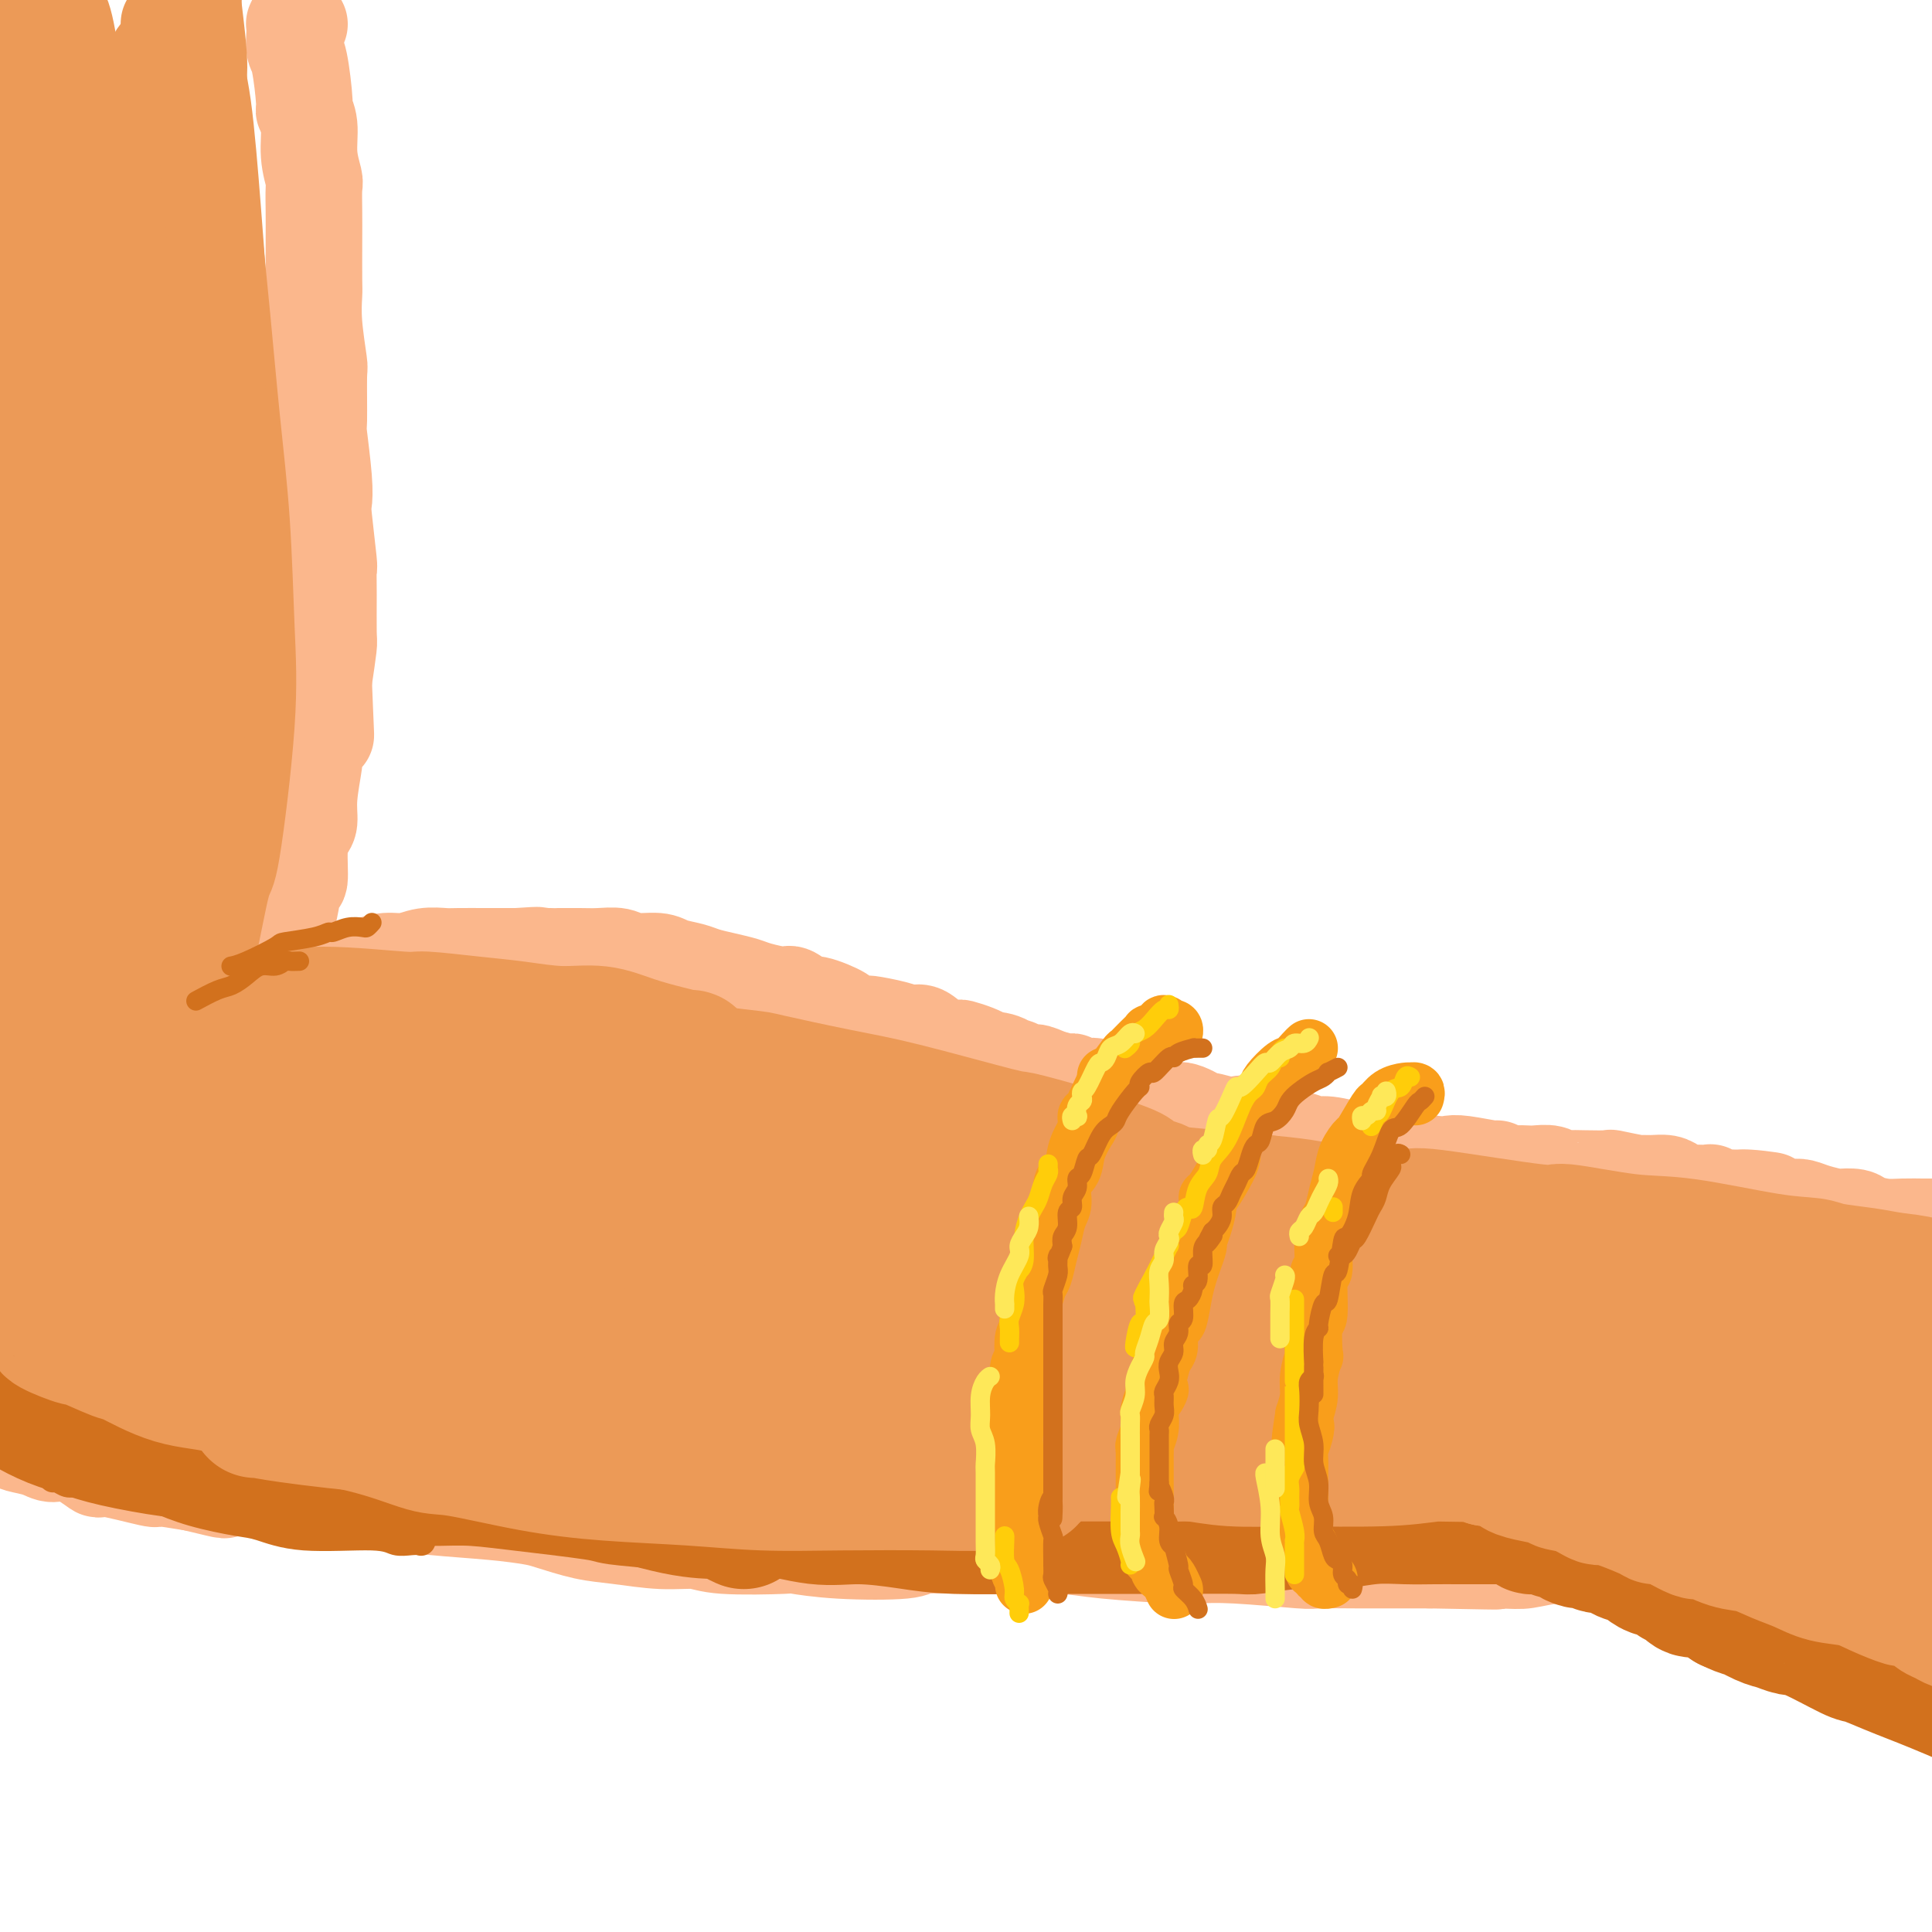 <svg viewBox='0 0 400 400' version='1.1' xmlns='http://www.w3.org/2000/svg' xmlns:xlink='http://www.w3.org/1999/xlink'><g fill='none' stroke='rgb(251,183,140)' stroke-width='20' stroke-linecap='round' stroke-linejoin='round'><path d='M62,5c-0.421,0.038 -0.842,0.077 -1,0c-0.158,-0.077 -0.052,-0.269 0,0c0.052,0.269 0.051,0.998 0,2c-0.051,1.002 -0.153,2.275 0,3c0.153,0.725 0.562,0.902 1,3c0.438,2.098 0.906,6.117 1,8c0.094,1.883 -0.185,1.629 0,2c0.185,0.371 0.834,1.368 1,3c0.166,1.632 -0.152,3.899 0,6c0.152,2.101 0.773,4.038 1,5c0.227,0.962 0.061,0.951 0,2c-0.061,1.049 -0.017,3.157 0,5c0.017,1.843 0.008,3.420 0,6c-0.008,2.580 -0.016,6.165 0,8c0.016,1.835 0.057,1.922 0,3c-0.057,1.078 -0.212,3.146 0,6c0.212,2.854 0.793,6.492 1,8c0.207,1.508 0.042,0.884 0,3c-0.042,2.116 0.040,6.972 0,9c-0.040,2.028 -0.203,1.227 0,3c0.203,1.773 0.772,6.118 1,9c0.228,2.882 0.114,4.300 0,5c-0.114,0.700 -0.227,0.682 0,3c0.227,2.318 0.794,6.974 1,9c0.206,2.026 0.053,1.424 0,2c-0.053,0.576 -0.004,2.330 0,5c0.004,2.670 -0.037,6.257 0,8c0.037,1.743 0.154,1.641 0,3c-0.154,1.359 -0.577,4.180 -1,7'/><path d='M67,141c0.817,21.317 0.358,6.609 0,2c-0.358,-4.609 -0.617,0.880 -1,5c-0.383,4.120 -0.890,6.871 -1,8c-0.110,1.129 0.177,0.637 0,2c-0.177,1.363 -0.817,4.580 -1,7c-0.183,2.420 0.092,4.041 0,5c-0.092,0.959 -0.549,1.254 -1,2c-0.451,0.746 -0.895,1.942 -1,4c-0.105,2.058 0.130,4.979 0,6c-0.130,1.021 -0.623,0.141 -1,1c-0.377,0.859 -0.637,3.457 -1,5c-0.363,1.543 -0.828,2.031 -1,3c-0.172,0.969 -0.049,2.420 0,3c0.049,0.580 0.025,0.290 0,0'/><path d='M41,214c0.122,-0.010 0.243,-0.021 0,0c-0.243,0.021 -0.851,0.072 -1,0c-0.149,-0.072 0.159,-0.267 0,0c-0.159,0.267 -0.786,0.998 -1,1c-0.214,0.002 -0.014,-0.724 0,-1c0.014,-0.276 -0.157,-0.100 0,0c0.157,0.100 0.643,0.126 1,0c0.357,-0.126 0.584,-0.405 1,-1c0.416,-0.595 1.020,-1.508 2,-2c0.980,-0.492 2.337,-0.565 3,-1c0.663,-0.435 0.631,-1.233 2,-2c1.369,-0.767 4.137,-1.502 6,-2c1.863,-0.498 2.819,-0.760 4,-1c1.181,-0.240 2.587,-0.459 4,-1c1.413,-0.541 2.831,-1.403 4,-2c1.169,-0.597 2.087,-0.930 3,-1c0.913,-0.070 1.822,0.121 3,0c1.178,-0.121 2.627,-0.554 4,-1c1.373,-0.446 2.672,-0.904 4,-1c1.328,-0.096 2.687,0.170 4,0c1.313,-0.170 2.582,-0.778 4,-1c1.418,-0.222 2.985,-0.060 4,0c1.015,0.060 1.478,0.016 3,0c1.522,-0.016 4.102,-0.004 5,0c0.898,0.004 0.114,0.001 1,0c0.886,-0.001 3.443,-0.001 6,0'/><path d='M107,198c6.601,-0.464 4.102,-0.124 4,0c-0.102,0.124 2.192,0.032 3,0c0.808,-0.032 0.128,-0.005 1,0c0.872,0.005 3.294,-0.014 5,0c1.706,0.014 2.696,0.059 4,0c1.304,-0.059 2.923,-0.223 4,0c1.077,0.223 1.614,0.833 3,1c1.386,0.167 3.623,-0.110 5,0c1.377,0.110 1.895,0.607 3,1c1.105,0.393 2.796,0.682 4,1c1.204,0.318 1.920,0.664 3,1c1.080,0.336 2.525,0.662 4,1c1.475,0.338 2.980,0.687 4,1c1.020,0.313 1.554,0.590 3,1c1.446,0.410 3.804,0.954 5,1c1.196,0.046 1.231,-0.405 2,0c0.769,0.405 2.274,1.668 3,2c0.726,0.332 0.674,-0.266 2,0c1.326,0.266 4.032,1.394 5,2c0.968,0.606 0.200,0.688 1,1c0.800,0.312 3.169,0.855 4,1c0.831,0.145 0.123,-0.106 1,0c0.877,0.106 3.339,0.571 5,1c1.661,0.429 2.523,0.823 3,1c0.477,0.177 0.570,0.138 1,0c0.430,-0.138 1.197,-0.374 2,0c0.803,0.374 1.643,1.357 3,2c1.357,0.643 3.230,0.946 4,1c0.770,0.054 0.438,-0.139 1,0c0.562,0.139 2.018,0.611 3,1c0.982,0.389 1.491,0.694 2,1'/><path d='M204,219c11.176,3.354 5.118,1.739 3,1c-2.118,-0.739 -0.294,-0.600 1,0c1.294,0.600 2.058,1.662 3,2c0.942,0.338 2.062,-0.049 3,0c0.938,0.049 1.695,0.533 3,1c1.305,0.467 3.157,0.918 4,1c0.843,0.082 0.677,-0.203 1,0c0.323,0.203 1.134,0.895 2,1c0.866,0.105 1.787,-0.376 3,0c1.213,0.376 2.719,1.608 4,2c1.281,0.392 2.336,-0.055 3,0c0.664,0.055 0.935,0.611 2,1c1.065,0.389 2.923,0.611 4,1c1.077,0.389 1.374,0.945 2,1c0.626,0.055 1.582,-0.391 3,0c1.418,0.391 3.300,1.618 4,2c0.700,0.382 0.220,-0.083 1,0c0.780,0.083 2.819,0.712 4,1c1.181,0.288 1.502,0.234 2,0c0.498,-0.234 1.173,-0.647 3,0c1.827,0.647 4.807,2.354 6,3c1.193,0.646 0.598,0.230 1,0c0.402,-0.230 1.802,-0.273 3,0c1.198,0.273 2.196,0.862 3,1c0.804,0.138 1.414,-0.174 3,0c1.586,0.174 4.147,0.835 5,1c0.853,0.165 -0.004,-0.166 1,0c1.004,0.166 3.867,0.828 5,1c1.133,0.172 0.536,-0.146 1,0c0.464,0.146 1.990,0.756 3,1c1.010,0.244 1.505,0.122 2,0'/><path d='M292,240c14.214,3.476 5.750,1.668 3,1c-2.750,-0.668 0.214,-0.194 2,0c1.786,0.194 2.393,0.108 3,0c0.607,-0.108 1.212,-0.239 3,0c1.788,0.239 4.758,0.849 6,1c1.242,0.151 0.754,-0.155 1,0c0.246,0.155 1.224,0.773 2,1c0.776,0.227 1.348,0.065 2,0c0.652,-0.065 1.382,-0.031 2,0c0.618,0.031 1.124,0.061 2,0c0.876,-0.061 2.120,-0.212 3,0c0.880,0.212 1.394,0.788 2,1c0.606,0.212 1.305,0.061 2,0c0.695,-0.061 1.386,-0.030 3,0c1.614,0.030 4.150,0.061 5,0c0.850,-0.061 0.013,-0.213 1,0c0.987,0.213 3.797,0.792 5,1c1.203,0.208 0.799,0.045 1,0c0.201,-0.045 1.009,0.026 2,0c0.991,-0.026 2.166,-0.151 3,0c0.834,0.151 1.327,0.577 2,1c0.673,0.423 1.525,0.845 2,1c0.475,0.155 0.575,0.045 1,0c0.425,-0.045 1.177,-0.026 2,0c0.823,0.026 1.717,0.060 2,0c0.283,-0.060 -0.045,-0.212 0,0c0.045,0.212 0.462,0.789 1,1c0.538,0.211 1.196,0.057 2,0c0.804,-0.057 1.755,-0.015 2,0c0.245,0.015 -0.216,0.004 0,0c0.216,-0.004 1.108,-0.002 2,0'/><path d='M361,248c10.744,1.173 3.106,0.104 1,0c-2.106,-0.104 1.322,0.756 3,1c1.678,0.244 1.606,-0.128 2,0c0.394,0.128 1.255,0.756 2,1c0.745,0.244 1.374,0.104 2,0c0.626,-0.104 1.250,-0.172 2,0c0.750,0.172 1.627,0.585 3,1c1.373,0.415 3.242,0.833 4,1c0.758,0.167 0.407,0.083 1,0c0.593,-0.083 2.131,-0.166 3,0c0.869,0.166 1.068,0.580 2,1c0.932,0.420 2.597,0.844 4,1c1.403,0.156 2.545,0.042 4,0c1.455,-0.042 3.222,-0.011 4,0c0.778,0.011 0.565,0.003 1,0c0.435,-0.003 1.518,-0.001 3,0c1.482,0.001 3.364,0.000 5,0c1.636,-0.000 3.026,-0.000 4,0c0.974,0.000 1.531,0.000 2,0c0.469,-0.000 0.848,-0.000 1,0c0.152,0.000 0.076,0.000 0,0'/><path d='M400,323c-0.752,0.423 -1.503,0.845 -2,1c-0.497,0.155 -0.739,0.042 -1,0c-0.261,-0.042 -0.541,-0.015 -1,0c-0.459,0.015 -1.095,0.016 -2,0c-0.905,-0.016 -2.077,-0.050 -3,0c-0.923,0.050 -1.595,0.182 -2,0c-0.405,-0.182 -0.541,-0.679 -1,-1c-0.459,-0.321 -1.239,-0.468 -2,-1c-0.761,-0.532 -1.503,-1.451 -2,-2c-0.497,-0.549 -0.749,-0.728 -1,-1c-0.251,-0.272 -0.500,-0.636 -1,-1c-0.500,-0.364 -1.250,-0.727 -2,-1c-0.750,-0.273 -1.500,-0.455 -2,-1c-0.500,-0.545 -0.751,-1.452 -1,-2c-0.249,-0.548 -0.497,-0.738 -1,-1c-0.503,-0.262 -1.262,-0.596 -2,-1c-0.738,-0.404 -1.456,-0.878 -2,-1c-0.544,-0.122 -0.916,0.108 -2,0c-1.084,-0.108 -2.881,-0.553 -4,-1c-1.119,-0.447 -1.561,-0.894 -2,-1c-0.439,-0.106 -0.875,0.130 -2,0c-1.125,-0.130 -2.939,-0.627 -4,-1c-1.061,-0.373 -1.369,-0.624 -3,-1c-1.631,-0.376 -4.586,-0.877 -6,-1c-1.414,-0.123 -1.286,0.132 -2,0c-0.714,-0.132 -2.269,-0.651 -4,-1c-1.731,-0.349 -3.637,-0.528 -5,-1c-1.363,-0.472 -2.181,-1.236 -3,-2'/><path d='M335,302c-6.212,-1.345 -3.243,-0.206 -3,0c0.243,0.206 -2.239,-0.521 -4,-1c-1.761,-0.479 -2.800,-0.710 -4,-1c-1.200,-0.290 -2.559,-0.637 -4,-1c-1.441,-0.363 -2.963,-0.741 -5,-1c-2.037,-0.259 -4.588,-0.399 -7,-1c-2.412,-0.601 -4.686,-1.662 -6,-2c-1.314,-0.338 -1.668,0.049 -3,0c-1.332,-0.049 -3.642,-0.534 -5,-1c-1.358,-0.466 -1.765,-0.914 -3,-1c-1.235,-0.086 -3.297,0.188 -5,0c-1.703,-0.188 -3.046,-0.839 -4,-1c-0.954,-0.161 -1.517,0.168 -3,0c-1.483,-0.168 -3.884,-0.834 -5,-1c-1.116,-0.166 -0.946,0.167 -2,0c-1.054,-0.167 -3.333,-0.833 -5,-1c-1.667,-0.167 -2.721,0.167 -4,0c-1.279,-0.167 -2.782,-0.833 -4,-1c-1.218,-0.167 -2.149,0.167 -3,0c-0.851,-0.167 -1.620,-0.833 -3,-1c-1.380,-0.167 -3.371,0.167 -5,0c-1.629,-0.167 -2.896,-0.833 -4,-1c-1.104,-0.167 -2.045,0.165 -3,0c-0.955,-0.165 -1.925,-0.829 -3,-1c-1.075,-0.171 -2.255,0.150 -3,0c-0.745,-0.150 -1.056,-0.772 -2,-1c-0.944,-0.228 -2.521,-0.061 -3,0c-0.479,0.061 0.140,0.016 0,0c-0.140,-0.016 -1.038,-0.004 -2,0c-0.962,0.004 -1.989,0.001 -3,0c-1.011,-0.001 -2.005,-0.001 -3,0'/><path d='M222,285c-17.795,-2.796 -5.783,-1.285 -2,-1c3.783,0.285 -0.663,-0.655 -3,-1c-2.337,-0.345 -2.565,-0.096 -3,0c-0.435,0.096 -1.079,0.040 -2,0c-0.921,-0.040 -2.120,-0.062 -3,0c-0.880,0.062 -1.440,0.209 -2,0c-0.560,-0.209 -1.121,-0.774 -2,-1c-0.879,-0.226 -2.075,-0.112 -3,0c-0.925,0.112 -1.579,0.222 -2,0c-0.421,-0.222 -0.610,-0.777 -1,-1c-0.390,-0.223 -0.982,-0.112 -2,0c-1.018,0.112 -2.461,0.227 -3,0c-0.539,-0.227 -0.175,-0.797 -1,-1c-0.825,-0.203 -2.840,-0.040 -4,0c-1.160,0.040 -1.466,-0.042 -2,0c-0.534,0.042 -1.298,0.207 -2,0c-0.702,-0.207 -1.344,-0.788 -2,-1c-0.656,-0.212 -1.328,-0.057 -2,0c-0.672,0.057 -1.345,0.015 -2,0c-0.655,-0.015 -1.291,-0.004 -2,0c-0.709,0.004 -1.489,0.001 -2,0c-0.511,-0.001 -0.752,0.001 -1,0c-0.248,-0.001 -0.503,-0.004 -1,0c-0.497,0.004 -1.237,0.015 -2,0c-0.763,-0.015 -1.549,-0.057 -2,0c-0.451,0.057 -0.569,0.211 -1,0c-0.431,-0.211 -1.176,-0.789 -2,-1c-0.824,-0.211 -1.726,-0.057 -2,0c-0.274,0.057 0.080,0.015 0,0c-0.080,-0.015 -0.594,-0.004 -1,0c-0.406,0.004 -0.703,0.002 -1,0'/><path d='M162,278c-9.452,-1.024 -3.083,-0.083 -1,0c2.083,0.083 -0.119,-0.690 -1,-1c-0.881,-0.310 -0.440,-0.155 0,0'/><path d='M364,308c-4.287,-0.006 -8.574,-0.012 -11,0c-2.426,0.012 -2.989,0.042 -4,0c-1.011,-0.042 -2.468,-0.155 -4,0c-1.532,0.155 -3.140,0.577 -5,1c-1.860,0.423 -3.973,0.845 -5,1c-1.027,0.155 -0.969,0.041 -2,0c-1.031,-0.041 -3.152,-0.010 -5,0c-1.848,0.010 -3.423,0.000 -5,0c-1.577,-0.000 -3.155,0.010 -5,0c-1.845,-0.010 -3.958,-0.040 -6,0c-2.042,0.040 -4.012,0.151 -6,0c-1.988,-0.151 -3.993,-0.565 -6,-1c-2.007,-0.435 -4.015,-0.890 -6,-1c-1.985,-0.110 -3.945,0.125 -6,0c-2.055,-0.125 -4.203,-0.610 -6,-1c-1.797,-0.390 -3.243,-0.686 -5,-1c-1.757,-0.314 -3.826,-0.645 -6,-1c-2.174,-0.355 -4.452,-0.735 -6,-1c-1.548,-0.265 -2.365,-0.414 -5,-1c-2.635,-0.586 -7.088,-1.607 -9,-2c-1.912,-0.393 -1.282,-0.158 -3,0c-1.718,0.158 -5.785,0.240 -8,0c-2.215,-0.240 -2.578,-0.800 -4,-1c-1.422,-0.200 -3.905,-0.040 -6,0c-2.095,0.040 -3.803,-0.042 -6,0c-2.197,0.042 -4.881,0.207 -7,0c-2.119,-0.207 -3.671,-0.788 -7,-1c-3.329,-0.212 -8.435,-0.057 -11,0c-2.565,0.057 -2.590,0.016 -4,0c-1.410,-0.016 -4.205,-0.008 -7,0'/><path d='M188,299c-11.923,-0.532 -10.231,-0.860 -10,-1c0.231,-0.140 -0.998,-0.090 -4,0c-3.002,0.090 -7.777,0.221 -10,0c-2.223,-0.221 -1.896,-0.795 -4,-1c-2.104,-0.205 -6.640,-0.041 -10,0c-3.360,0.041 -5.542,-0.042 -7,0c-1.458,0.042 -2.190,0.207 -4,0c-1.810,-0.207 -4.697,-0.788 -7,-1c-2.303,-0.212 -4.023,-0.057 -6,0c-1.977,0.057 -4.211,0.015 -6,0c-1.789,-0.015 -3.134,-0.004 -5,0c-1.866,0.004 -4.251,0.001 -6,0c-1.749,-0.001 -2.860,-0.001 -4,0c-1.140,0.001 -2.310,0.004 -4,0c-1.690,-0.004 -3.900,-0.015 -5,0c-1.100,0.015 -1.091,0.056 -2,0c-0.909,-0.056 -2.736,-0.207 -4,0c-1.264,0.207 -1.965,0.774 -3,1c-1.035,0.226 -2.405,0.113 -4,0c-1.595,-0.113 -3.416,-0.226 -5,0c-1.584,0.226 -2.933,0.792 -5,1c-2.067,0.208 -4.854,0.060 -6,0c-1.146,-0.060 -0.651,-0.030 -2,0c-1.349,0.030 -4.541,0.061 -6,0c-1.459,-0.061 -1.185,-0.212 -2,0c-0.815,0.212 -2.720,0.789 -4,1c-1.280,0.211 -1.934,0.057 -3,0c-1.066,-0.057 -2.543,-0.015 -4,0c-1.457,0.015 -2.892,0.004 -4,0c-1.108,-0.004 -1.888,-0.001 -3,0c-1.112,0.001 -2.556,0.001 -4,0'/><path d='M35,299c-15.159,0.464 -4.556,0.124 -2,0c2.556,-0.124 -2.935,-0.032 -5,0c-2.065,0.032 -0.704,0.005 -1,0c-0.296,-0.005 -2.250,0.012 -4,0c-1.750,-0.012 -3.298,-0.054 -5,0c-1.702,0.054 -3.560,0.204 -5,0c-1.440,-0.204 -2.464,-0.763 -4,-1c-1.536,-0.237 -3.584,-0.154 -5,0c-1.416,0.154 -2.200,0.377 -4,0c-1.800,-0.377 -4.618,-1.355 -6,-2c-1.382,-0.645 -1.330,-0.957 -2,-1c-0.670,-0.043 -2.064,0.184 -3,0c-0.936,-0.184 -1.415,-0.778 -2,-1c-0.585,-0.222 -1.274,-0.072 -1,0c0.274,0.072 1.513,0.064 2,0c0.487,-0.064 0.222,-0.186 1,0c0.778,0.186 2.600,0.679 4,1c1.400,0.321 2.380,0.469 4,1c1.620,0.531 3.880,1.446 5,2c1.120,0.554 1.100,0.749 2,1c0.900,0.251 2.719,0.559 4,1c1.281,0.441 2.023,1.016 3,1c0.977,-0.016 2.190,-0.622 4,0c1.810,0.622 4.217,2.470 5,3c0.783,0.530 -0.058,-0.260 2,0c2.058,0.260 7.016,1.570 9,2c1.984,0.430 0.996,-0.020 2,0c1.004,0.020 4.002,0.510 7,1'/><path d='M40,307c9.344,2.250 5.706,1.376 6,1c0.294,-0.376 4.522,-0.256 8,0c3.478,0.256 6.206,0.646 9,1c2.794,0.354 5.655,0.673 9,1c3.345,0.327 7.175,0.664 10,1c2.825,0.336 4.645,0.671 8,1c3.355,0.329 8.245,0.651 12,1c3.755,0.349 6.375,0.724 8,1c1.625,0.276 2.255,0.451 4,1c1.745,0.549 4.604,1.471 7,2c2.396,0.529 4.328,0.664 7,1c2.672,0.336 6.083,0.874 9,1c2.917,0.126 5.339,-0.159 7,0c1.661,0.159 2.561,0.762 6,1c3.439,0.238 9.416,0.113 12,0c2.584,-0.113 1.776,-0.212 3,0c1.224,0.212 4.479,0.737 9,1c4.521,0.263 10.308,0.266 13,0c2.692,-0.266 2.290,-0.801 4,-1c1.710,-0.199 5.533,-0.064 9,0c3.467,0.064 6.578,0.056 10,0c3.422,-0.056 7.155,-0.160 10,0c2.845,0.160 4.801,0.582 9,1c4.199,0.418 10.639,0.830 14,1c3.361,0.170 3.642,0.098 5,0c1.358,-0.098 3.792,-0.222 8,0c4.208,0.222 10.188,0.792 13,1c2.812,0.208 2.455,0.056 4,0c1.545,-0.056 4.993,-0.015 8,0c3.007,0.015 5.573,0.004 8,0c2.427,-0.004 4.713,-0.002 7,0'/><path d='M296,323c23.824,0.469 10.384,0.140 7,0c-3.384,-0.140 3.288,-0.093 7,0c3.712,0.093 4.463,0.231 6,0c1.537,-0.231 3.859,-0.833 6,-1c2.141,-0.167 4.100,0.099 6,0c1.900,-0.099 3.742,-0.562 5,-1c1.258,-0.438 1.931,-0.849 4,-1c2.069,-0.151 5.534,-0.040 7,0c1.466,0.040 0.933,0.011 1,0c0.067,-0.011 0.733,-0.003 1,0c0.267,0.003 0.133,0.002 0,0'/></g>
<g fill='none' stroke='rgb(236,154,87)' stroke-width='20' stroke-linecap='round' stroke-linejoin='round'><path d='M13,249c0.520,-0.363 1.039,-0.727 2,-1c0.961,-0.273 2.363,-0.456 3,-1c0.637,-0.544 0.508,-1.447 1,-2c0.492,-0.553 1.606,-0.754 3,-1c1.394,-0.246 3.067,-0.537 5,-1c1.933,-0.463 4.125,-1.096 6,-2c1.875,-0.904 3.432,-2.077 7,-3c3.568,-0.923 9.145,-1.595 12,-2c2.855,-0.405 2.988,-0.543 5,-1c2.012,-0.457 5.905,-1.233 9,-2c3.095,-0.767 5.393,-1.526 10,-2c4.607,-0.474 11.523,-0.663 17,-1c5.477,-0.337 9.516,-0.823 12,-1c2.484,-0.177 3.412,-0.044 6,0c2.588,0.044 6.837,-0.002 11,0c4.163,0.002 8.240,0.053 11,0c2.760,-0.053 4.202,-0.210 7,0c2.798,0.210 6.951,0.788 9,1c2.049,0.212 1.993,0.057 2,0c0.007,-0.057 0.077,-0.016 0,0c-0.077,0.016 -0.300,0.006 -1,0c-0.700,-0.006 -1.879,-0.009 -5,0c-3.121,0.009 -8.186,0.031 -11,0c-2.814,-0.031 -3.376,-0.114 -6,0c-2.624,0.114 -7.308,0.426 -15,1c-7.692,0.574 -18.392,1.412 -23,2c-4.608,0.588 -3.125,0.928 -8,2c-4.875,1.072 -16.107,2.878 -22,4c-5.893,1.122 -6.446,1.561 -7,2'/><path d='M53,241c-8.218,1.768 -10.263,2.187 -13,3c-2.737,0.813 -6.168,2.019 -10,3c-3.832,0.981 -8.067,1.739 -10,2c-1.933,0.261 -1.564,0.027 -2,0c-0.436,-0.027 -1.677,0.153 -2,0c-0.323,-0.153 0.273,-0.639 1,-1c0.727,-0.361 1.587,-0.598 2,-1c0.413,-0.402 0.379,-0.971 2,-2c1.621,-1.029 4.896,-2.520 7,-4c2.104,-1.480 3.038,-2.949 7,-5c3.962,-2.051 10.951,-4.685 14,-6c3.049,-1.315 2.158,-1.310 4,-2c1.842,-0.690 6.417,-2.073 10,-3c3.583,-0.927 6.173,-1.397 9,-2c2.827,-0.603 5.892,-1.338 9,-2c3.108,-0.662 6.260,-1.251 9,-2c2.740,-0.749 5.069,-1.658 10,-2c4.931,-0.342 12.466,-0.119 16,0c3.534,0.119 3.067,0.132 5,0c1.933,-0.132 6.264,-0.411 13,0c6.736,0.411 15.876,1.512 20,2c4.124,0.488 3.230,0.363 6,1c2.770,0.637 9.203,2.035 14,3c4.797,0.965 7.958,1.498 14,3c6.042,1.502 14.965,3.975 19,5c4.035,1.025 3.183,0.603 5,1c1.817,0.397 6.305,1.612 11,3c4.695,1.388 9.599,2.949 12,4c2.401,1.051 2.300,1.591 3,2c0.700,0.409 2.200,0.688 3,1c0.800,0.312 0.900,0.656 1,1'/><path d='M242,243c2.921,1.291 0.724,0.517 -1,0c-1.724,-0.517 -2.977,-0.779 -4,-1c-1.023,-0.221 -1.818,-0.402 -5,-1c-3.182,-0.598 -8.752,-1.612 -16,-3c-7.248,-1.388 -16.175,-3.150 -21,-4c-4.825,-0.850 -5.549,-0.787 -7,-1c-1.451,-0.213 -3.629,-0.702 -8,-1c-4.371,-0.298 -10.936,-0.406 -17,-1c-6.064,-0.594 -11.629,-1.676 -17,-2c-5.371,-0.324 -10.549,0.109 -16,0c-5.451,-0.109 -11.176,-0.761 -16,-1c-4.824,-0.239 -8.749,-0.065 -14,0c-5.251,0.065 -11.829,0.021 -15,0c-3.171,-0.021 -2.935,-0.020 -4,0c-1.065,0.020 -3.432,0.060 -5,0c-1.568,-0.060 -2.339,-0.219 -2,0c0.339,0.219 1.788,0.815 2,1c0.212,0.185 -0.812,-0.042 2,0c2.812,0.042 9.462,0.352 15,1c5.538,0.648 9.964,1.635 13,2c3.036,0.365 4.681,0.108 8,0c3.319,-0.108 8.312,-0.067 17,1c8.688,1.067 21.070,3.160 27,4c5.930,0.840 5.407,0.426 9,1c3.593,0.574 11.303,2.136 18,3c6.697,0.864 12.383,1.029 18,2c5.617,0.971 11.165,2.749 17,4c5.835,1.251 11.956,1.974 17,3c5.044,1.026 9.012,2.353 16,4c6.988,1.647 16.997,3.613 24,5c7.003,1.387 11.002,2.193 15,3'/><path d='M292,262c16.703,3.816 13.960,3.855 14,4c0.040,0.145 2.863,0.395 7,1c4.137,0.605 9.588,1.563 14,2c4.412,0.437 7.786,0.352 12,1c4.214,0.648 9.267,2.030 16,3c6.733,0.970 15.146,1.528 19,2c3.854,0.472 3.149,0.858 3,1c-0.149,0.142 0.257,0.039 1,0c0.743,-0.039 1.821,-0.013 2,0c0.179,0.013 -0.543,0.014 -1,0c-0.457,-0.014 -0.651,-0.043 -1,0c-0.349,0.043 -0.854,0.158 -2,0c-1.146,-0.158 -2.933,-0.588 -6,-1c-3.067,-0.412 -7.413,-0.807 -11,-1c-3.587,-0.193 -6.415,-0.183 -12,-1c-5.585,-0.817 -13.928,-2.462 -18,-3c-4.072,-0.538 -3.873,0.030 -6,0c-2.127,-0.030 -6.581,-0.657 -10,-1c-3.419,-0.343 -5.802,-0.403 -9,-1c-3.198,-0.597 -7.210,-1.733 -9,-2c-1.790,-0.267 -1.356,0.335 -2,0c-0.644,-0.335 -2.365,-1.606 -3,-2c-0.635,-0.394 -0.183,0.089 0,0c0.183,-0.089 0.097,-0.752 0,-1c-0.097,-0.248 -0.203,-0.083 1,0c1.203,0.083 3.717,0.082 5,0c1.283,-0.082 1.336,-0.246 6,0c4.664,0.246 13.941,0.901 18,1c4.059,0.099 2.901,-0.358 5,0c2.099,0.358 7.457,1.531 12,2c4.543,0.469 8.272,0.235 12,0'/><path d='M349,266c11.319,0.762 10.116,1.668 12,2c1.884,0.332 6.856,0.090 11,0c4.144,-0.090 7.462,-0.028 10,0c2.538,0.028 4.298,0.022 7,0c2.702,-0.022 6.348,-0.058 8,0c1.652,0.058 1.312,0.212 2,0c0.688,-0.212 2.406,-0.790 4,-1c1.594,-0.210 3.066,-0.053 4,0c0.934,0.053 1.331,-0.000 2,0c0.669,0.000 1.610,0.053 2,0c0.390,-0.053 0.229,-0.210 0,0c-0.229,0.210 -0.528,0.788 -1,1c-0.472,0.212 -1.119,0.057 -2,0c-0.881,-0.057 -1.996,-0.015 -4,0c-2.004,0.015 -4.898,0.004 -7,0c-2.102,-0.004 -3.412,-0.001 -6,0c-2.588,0.001 -6.454,0.000 -10,0c-3.546,-0.000 -6.774,-0.000 -10,0c-3.226,0.000 -6.452,0.001 -9,0c-2.548,-0.001 -4.417,-0.003 -6,0c-1.583,0.003 -2.878,0.011 -4,0c-1.122,-0.011 -2.071,-0.041 -2,0c0.071,0.041 1.162,0.152 1,0c-0.162,-0.152 -1.578,-0.566 1,-1c2.578,-0.434 9.151,-0.887 12,-1c2.849,-0.113 1.975,0.113 4,0c2.025,-0.113 6.949,-0.566 11,-1c4.051,-0.434 7.230,-0.848 10,-1c2.770,-0.152 5.130,-0.041 7,0c1.870,0.041 3.248,0.012 5,0c1.752,-0.012 3.876,-0.006 6,0'/><path d='M407,264c9.241,-0.392 4.844,0.627 3,1c-1.844,0.373 -1.136,0.098 -1,0c0.136,-0.098 -0.300,-0.019 -1,0c-0.700,0.019 -1.664,-0.022 -4,0c-2.336,0.022 -6.045,0.106 -8,0c-1.955,-0.106 -2.158,-0.402 -7,-1c-4.842,-0.598 -14.325,-1.497 -19,-2c-4.675,-0.503 -4.541,-0.611 -7,-1c-2.459,-0.389 -7.509,-1.059 -14,-2c-6.491,-0.941 -14.421,-2.153 -21,-3c-6.579,-0.847 -11.806,-1.329 -15,-2c-3.194,-0.671 -4.354,-1.530 -8,-2c-3.646,-0.470 -9.776,-0.550 -15,-1c-5.224,-0.450 -9.541,-1.271 -14,-2c-4.459,-0.729 -9.060,-1.365 -13,-2c-3.940,-0.635 -7.217,-1.269 -13,-2c-5.783,-0.731 -14.070,-1.559 -18,-2c-3.930,-0.441 -3.504,-0.495 -6,-1c-2.496,-0.505 -7.914,-1.460 -12,-2c-4.086,-0.540 -6.839,-0.666 -10,-1c-3.161,-0.334 -6.730,-0.875 -10,-1c-3.270,-0.125 -6.240,0.166 -9,0c-2.760,-0.166 -5.309,-0.790 -8,-1c-2.691,-0.210 -5.523,-0.006 -8,0c-2.477,0.006 -4.598,-0.185 -7,0c-2.402,0.185 -5.085,0.746 -7,1c-1.915,0.254 -3.063,0.201 -4,1c-0.937,0.799 -1.664,2.451 -2,3c-0.336,0.549 -0.283,-0.006 0,0c0.283,0.006 0.795,0.573 3,1c2.205,0.427 6.102,0.713 10,1'/><path d='M162,244c4.441,0.777 9.044,1.721 17,3c7.956,1.279 19.264,2.895 29,4c9.736,1.105 17.898,1.699 23,2c5.102,0.301 7.142,0.310 12,1c4.858,0.690 12.534,2.062 23,4c10.466,1.938 23.722,4.442 30,6c6.278,1.558 5.577,2.171 8,3c2.423,0.829 7.969,1.873 12,3c4.031,1.127 6.548,2.336 8,3c1.452,0.664 1.838,0.781 2,1c0.162,0.219 0.100,0.539 -1,1c-1.100,0.461 -3.236,1.063 -6,1c-2.764,-0.063 -6.154,-0.791 -11,-1c-4.846,-0.209 -11.148,0.103 -18,0c-6.852,-0.103 -14.256,-0.619 -22,-1c-7.744,-0.381 -15.830,-0.627 -24,-1c-8.170,-0.373 -16.426,-0.873 -25,-1c-8.574,-0.127 -17.466,0.120 -26,0c-8.534,-0.120 -16.710,-0.606 -24,-1c-7.290,-0.394 -13.693,-0.694 -20,-1c-6.307,-0.306 -12.517,-0.618 -17,-1c-4.483,-0.382 -7.240,-0.835 -10,-1c-2.760,-0.165 -5.524,-0.042 -7,0c-1.476,0.042 -1.665,0.002 -2,0c-0.335,-0.002 -0.816,0.033 0,0c0.816,-0.033 2.931,-0.135 4,0c1.069,0.135 1.093,0.506 8,2c6.907,1.494 20.697,4.112 26,5c5.303,0.888 2.120,0.047 10,1c7.880,0.953 26.823,3.701 37,5c10.177,1.299 11.589,1.150 13,1'/><path d='M211,282c19.620,2.522 20.670,1.828 27,2c6.330,0.172 17.939,1.210 26,2c8.061,0.790 12.575,1.333 22,2c9.425,0.667 23.761,1.458 30,2c6.239,0.542 4.380,0.836 5,1c0.620,0.164 3.719,0.200 5,0c1.281,-0.200 0.744,-0.636 1,-1c0.256,-0.364 1.304,-0.657 -1,-1c-2.304,-0.343 -7.959,-0.736 -10,-1c-2.041,-0.264 -0.467,-0.397 -7,-1c-6.533,-0.603 -21.173,-1.674 -28,-2c-6.827,-0.326 -5.839,0.094 -10,0c-4.161,-0.094 -13.469,-0.701 -22,-1c-8.531,-0.299 -16.285,-0.290 -24,0c-7.715,0.290 -15.392,0.862 -23,1c-7.608,0.138 -15.149,-0.158 -22,0c-6.851,0.158 -13.014,0.771 -18,1c-4.986,0.229 -8.796,0.076 -13,0c-4.204,-0.076 -8.803,-0.073 -11,0c-2.197,0.073 -1.993,0.216 -2,0c-0.007,-0.216 -0.224,-0.791 0,-1c0.224,-0.209 0.889,-0.053 2,0c1.111,0.053 2.669,0.003 6,0c3.331,-0.003 8.434,0.041 14,0c5.566,-0.041 11.594,-0.168 18,0c6.406,0.168 13.189,0.631 20,1c6.811,0.369 13.651,0.643 20,1c6.349,0.357 12.207,0.797 18,1c5.793,0.203 11.521,0.170 16,0c4.479,-0.170 7.708,-0.477 10,-1c2.292,-0.523 3.646,-1.261 5,-2'/><path d='M265,285c1.952,-0.421 -0.667,0.026 -2,0c-1.333,-0.026 -1.381,-0.525 -3,-1c-1.619,-0.475 -4.808,-0.926 -9,-1c-4.192,-0.074 -9.386,0.229 -15,0c-5.614,-0.229 -11.649,-0.989 -18,-1c-6.351,-0.011 -13.020,0.726 -20,1c-6.980,0.274 -14.272,0.085 -22,0c-7.728,-0.085 -15.893,-0.067 -24,0c-8.107,0.067 -16.158,0.184 -25,0c-8.842,-0.184 -18.477,-0.669 -26,-1c-7.523,-0.331 -12.934,-0.510 -24,-1c-11.066,-0.490 -27.788,-1.293 -35,-2c-7.212,-0.707 -4.913,-1.318 -10,-2c-5.087,-0.682 -17.559,-1.436 -23,-2c-5.441,-0.564 -3.851,-0.937 -5,-1c-1.149,-0.063 -5.038,0.183 -7,0c-1.962,-0.183 -1.998,-0.796 -2,-1c-0.002,-0.204 0.030,0.002 1,0c0.970,-0.002 2.879,-0.213 6,0c3.121,0.213 7.454,0.850 13,1c5.546,0.150 12.305,-0.187 19,0c6.695,0.187 13.324,0.897 25,1c11.676,0.103 28.397,-0.402 42,-1c13.603,-0.598 24.088,-1.290 30,-2c5.912,-0.710 7.252,-1.440 13,-2c5.748,-0.560 15.905,-0.952 24,-2c8.095,-1.048 14.128,-2.753 19,-4c4.872,-1.247 8.584,-2.035 11,-3c2.416,-0.965 3.535,-2.106 4,-3c0.465,-0.894 0.276,-1.541 -1,-2c-1.276,-0.459 -3.638,-0.729 -6,-1'/><path d='M195,255c-3.514,-0.856 -8.798,-1.497 -15,-2c-6.202,-0.503 -13.323,-0.868 -20,-1c-6.677,-0.132 -12.911,-0.031 -24,0c-11.089,0.031 -27.031,-0.010 -39,0c-11.969,0.010 -19.963,0.069 -25,0c-5.037,-0.069 -7.118,-0.266 -12,0c-4.882,0.266 -12.566,0.997 -18,1c-5.434,0.003 -8.618,-0.721 -11,-1c-2.382,-0.279 -3.962,-0.113 -5,0c-1.038,0.113 -1.536,0.172 0,0c1.536,-0.172 5.104,-0.574 9,-1c3.896,-0.426 8.118,-0.874 14,-1c5.882,-0.126 13.422,0.070 20,0c6.578,-0.070 12.192,-0.407 22,0c9.808,0.407 23.809,1.556 34,2c10.191,0.444 16.571,0.183 20,0c3.429,-0.183 3.906,-0.287 7,0c3.094,0.287 8.805,0.965 12,1c3.195,0.035 3.873,-0.572 5,-1c1.127,-0.428 2.702,-0.675 0,-1c-2.702,-0.325 -9.680,-0.728 -13,-1c-3.320,-0.272 -2.982,-0.414 -7,-1c-4.018,-0.586 -12.392,-1.615 -20,-2c-7.608,-0.385 -14.449,-0.127 -22,0c-7.551,0.127 -15.811,0.124 -23,0c-7.189,-0.124 -13.308,-0.369 -19,0c-5.692,0.369 -10.959,1.350 -17,2c-6.041,0.650 -12.856,0.968 -16,1c-3.144,0.032 -2.616,-0.222 -3,0c-0.384,0.222 -1.681,0.921 -2,1c-0.319,0.079 0.341,-0.460 1,-1'/><path d='M28,250c-15.003,0.468 -2.009,0.140 6,0c8.009,-0.140 11.033,-0.090 13,0c1.967,0.090 2.878,0.220 5,0c2.122,-0.220 5.456,-0.791 8,-1c2.544,-0.209 4.299,-0.056 6,0c1.701,0.056 3.347,0.015 4,0c0.653,-0.015 0.311,-0.004 0,0c-0.311,0.004 -0.592,0.001 -2,0c-1.408,-0.001 -3.943,0.001 -6,0c-2.057,-0.001 -3.634,-0.003 -8,0c-4.366,0.003 -11.519,0.013 -15,0c-3.481,-0.013 -3.290,-0.048 -5,0c-1.710,0.048 -5.320,0.178 -8,0c-2.680,-0.178 -4.431,-0.665 -6,-1c-1.569,-0.335 -2.956,-0.517 -4,-1c-1.044,-0.483 -1.746,-1.265 -2,-2c-0.254,-0.735 -0.062,-1.422 0,-2c0.062,-0.578 -0.008,-1.048 0,-2c0.008,-0.952 0.092,-2.386 0,-3c-0.092,-0.614 -0.362,-0.407 0,-1c0.362,-0.593 1.354,-1.984 2,-4c0.646,-2.016 0.946,-4.655 1,-6c0.054,-1.345 -0.137,-1.396 0,-2c0.137,-0.604 0.603,-1.762 1,-3c0.397,-1.238 0.725,-2.557 1,-4c0.275,-1.443 0.496,-3.009 1,-5c0.504,-1.991 1.290,-4.406 2,-7c0.710,-2.594 1.345,-5.365 2,-8c0.655,-2.635 1.330,-5.132 2,-8c0.670,-2.868 1.334,-6.105 2,-9c0.666,-2.895 1.333,-5.447 2,-8'/><path d='M30,173c2.946,-13.937 2.309,-12.778 2,-13c-0.309,-0.222 -0.292,-1.823 0,-4c0.292,-2.177 0.859,-4.930 1,-8c0.141,-3.070 -0.143,-6.458 0,-9c0.143,-2.542 0.714,-4.238 1,-9c0.286,-4.762 0.287,-12.589 0,-16c-0.287,-3.411 -0.860,-2.405 -1,-6c-0.140,-3.595 0.155,-11.791 0,-16c-0.155,-4.209 -0.760,-4.433 -1,-7c-0.240,-2.567 -0.117,-7.478 0,-12c0.117,-4.522 0.227,-8.654 0,-13c-0.227,-4.346 -0.790,-8.905 -1,-13c-0.210,-4.095 -0.068,-7.727 0,-11c0.068,-3.273 0.063,-6.189 0,-9c-0.063,-2.811 -0.182,-5.519 0,-8c0.182,-2.481 0.667,-4.737 1,-6c0.333,-1.263 0.516,-1.535 1,-2c0.484,-0.465 1.270,-1.125 2,-1c0.730,0.125 1.403,1.033 2,2c0.597,0.967 1.118,1.992 2,5c0.882,3.008 2.124,8.000 3,13c0.876,5.000 1.387,10.007 2,16c0.613,5.993 1.330,12.972 2,20c0.670,7.028 1.294,14.106 2,21c0.706,6.894 1.494,13.604 2,21c0.506,7.396 0.729,15.476 1,22c0.271,6.524 0.589,11.491 0,20c-0.589,8.509 -2.086,20.559 -3,26c-0.914,5.441 -1.246,4.273 -2,7c-0.754,2.727 -1.930,9.351 -3,14c-1.070,4.649 -2.035,7.325 -3,10'/><path d='M40,207c-1.764,6.148 -2.175,6.018 -3,7c-0.825,0.982 -2.064,3.074 -3,4c-0.936,0.926 -1.569,0.684 -2,0c-0.431,-0.684 -0.659,-1.810 -1,-3c-0.341,-1.190 -0.793,-2.445 -1,-5c-0.207,-2.555 -0.167,-6.411 0,-11c0.167,-4.589 0.462,-9.910 1,-15c0.538,-5.090 1.318,-9.950 2,-15c0.682,-5.050 1.265,-10.290 2,-16c0.735,-5.710 1.624,-11.889 2,-17c0.376,-5.111 0.241,-9.153 1,-18c0.759,-8.847 2.412,-22.499 3,-29c0.588,-6.501 0.112,-5.850 0,-9c-0.112,-3.150 0.139,-10.101 0,-16c-0.139,-5.899 -0.668,-10.745 -1,-15c-0.332,-4.255 -0.467,-7.920 -1,-12c-0.533,-4.080 -1.463,-8.575 -2,-12c-0.537,-3.425 -0.680,-5.779 -1,-8c-0.320,-2.221 -0.817,-4.307 -1,-6c-0.183,-1.693 -0.051,-2.992 0,-4c0.051,-1.008 0.020,-1.723 0,-2c-0.020,-0.277 -0.030,-0.114 0,0c0.030,0.114 0.099,0.180 0,1c-0.099,0.820 -0.367,2.393 0,5c0.367,2.607 1.368,6.249 2,11c0.632,4.751 0.893,10.613 1,16c0.107,5.387 0.059,10.300 0,22c-0.059,11.700 -0.129,30.188 0,39c0.129,8.812 0.458,7.949 0,14c-0.458,6.051 -1.702,19.014 -3,30c-1.298,10.986 -2.649,19.993 -4,29'/><path d='M31,172c-1.953,14.056 -3.337,19.695 -5,26c-1.663,6.305 -3.606,13.274 -6,22c-2.394,8.726 -5.240,19.207 -7,24c-1.760,4.793 -2.433,3.896 -3,5c-0.567,1.104 -1.028,4.209 -2,3c-0.972,-1.209 -2.456,-6.733 -3,-10c-0.544,-3.267 -0.149,-4.276 0,-9c0.149,-4.724 0.053,-13.164 0,-22c-0.053,-8.836 -0.063,-18.067 0,-27c0.063,-8.933 0.197,-17.568 0,-26c-0.197,-8.432 -0.726,-16.662 -1,-25c-0.274,-8.338 -0.294,-16.782 0,-25c0.294,-8.218 0.901,-16.208 1,-24c0.099,-7.792 -0.310,-15.386 0,-23c0.310,-7.614 1.339,-15.248 2,-22c0.661,-6.752 0.954,-12.621 1,-17c0.046,-4.379 -0.154,-7.269 0,-11c0.154,-3.731 0.661,-8.304 1,-10c0.339,-1.696 0.509,-0.517 1,0c0.491,0.517 1.302,0.371 2,1c0.698,0.629 1.282,2.034 2,6c0.718,3.966 1.568,10.492 2,17c0.432,6.508 0.445,12.996 1,21c0.555,8.004 1.652,17.524 2,27c0.348,9.476 -0.053,18.910 0,29c0.053,10.090 0.560,20.837 1,31c0.440,10.163 0.811,19.743 1,29c0.189,9.257 0.195,18.193 0,26c-0.195,7.807 -0.591,14.487 -1,20c-0.409,5.513 -0.831,9.861 -1,13c-0.169,3.139 -0.084,5.070 0,7'/><path d='M19,228c-0.472,24.462 -1.651,8.118 -2,1c-0.349,-7.118 0.131,-5.010 0,-9c-0.131,-3.990 -0.872,-14.079 -1,-24c-0.128,-9.921 0.358,-19.675 1,-28c0.642,-8.325 1.440,-15.220 2,-27c0.560,-11.780 0.881,-28.445 1,-40c0.119,-11.555 0.035,-18.002 0,-22c-0.035,-3.998 -0.020,-5.548 0,-10c0.020,-4.452 0.046,-11.806 0,-17c-0.046,-5.194 -0.163,-8.229 0,-11c0.163,-2.771 0.607,-5.277 1,-6c0.393,-0.723 0.734,0.339 1,0c0.266,-0.339 0.457,-2.077 1,4c0.543,6.077 1.437,19.971 2,27c0.563,7.029 0.795,7.194 1,12c0.205,4.806 0.381,14.252 1,27c0.619,12.748 1.679,28.798 2,36c0.321,7.202 -0.099,5.557 0,7c0.099,1.443 0.715,5.974 1,8c0.285,2.026 0.238,1.546 0,0c-0.238,-1.546 -0.666,-4.158 -1,-10c-0.334,-5.842 -0.574,-14.913 0,-24c0.574,-9.087 1.961,-18.190 3,-27c1.039,-8.810 1.729,-17.327 3,-25c1.271,-7.673 3.121,-14.502 4,-21c0.879,-6.498 0.785,-12.666 1,-18c0.215,-5.334 0.737,-9.835 1,-13c0.263,-3.165 0.266,-4.993 0,-8c-0.266,-3.007 -0.802,-7.194 -1,-9c-0.198,-1.806 -0.056,-1.230 0,-1c0.056,0.230 0.028,0.115 0,0'/><path d='M40,0c0.148,-7.450 0.018,-1.573 0,1c-0.018,2.573 0.076,1.844 0,3c-0.076,1.156 -0.322,4.197 0,7c0.322,2.803 1.212,5.368 2,11c0.788,5.632 1.475,14.330 2,21c0.525,6.670 0.889,11.312 1,14c0.111,2.688 -0.030,3.424 0,7c0.030,3.576 0.230,9.994 0,16c-0.230,6.006 -0.891,11.600 -1,17c-0.109,5.400 0.332,10.605 0,16c-0.332,5.395 -1.439,10.981 -2,17c-0.561,6.019 -0.575,12.473 -1,18c-0.425,5.527 -1.259,10.127 -2,15c-0.741,4.873 -1.387,10.019 -2,15c-0.613,4.981 -1.191,9.798 -2,14c-0.809,4.202 -1.847,7.790 -3,13c-1.153,5.210 -2.421,12.043 -3,15c-0.579,2.957 -0.470,2.038 -1,4c-0.530,1.962 -1.699,6.804 -2,9c-0.301,2.196 0.268,1.745 0,2c-0.268,0.255 -1.371,1.214 -2,2c-0.629,0.786 -0.784,1.398 -1,2c-0.216,0.602 -0.494,1.194 -1,2c-0.506,0.806 -1.239,1.824 -2,3c-0.761,1.176 -1.548,2.509 -2,3c-0.452,0.491 -0.569,0.141 -1,1c-0.431,0.859 -1.176,2.926 -2,5c-0.824,2.074 -1.726,4.154 -2,6c-0.274,1.846 0.080,3.459 0,5c-0.080,1.541 -0.594,3.012 0,4c0.594,0.988 2.297,1.494 4,2'/><path d='M17,270c2.088,0.866 5.309,2.030 9,2c3.691,-0.030 7.853,-1.256 13,-2c5.147,-0.744 11.279,-1.008 17,-2c5.721,-0.992 11.033,-2.711 16,-4c4.967,-1.289 9.591,-2.146 17,-3c7.409,-0.854 17.603,-1.704 22,-2c4.397,-0.296 2.997,-0.037 4,0c1.003,0.037 4.410,-0.147 6,0c1.590,0.147 1.364,0.627 1,1c-0.364,0.373 -0.865,0.639 -2,1c-1.135,0.361 -2.904,0.816 -5,1c-2.096,0.184 -4.518,0.098 -9,0c-4.482,-0.098 -11.025,-0.208 -16,0c-4.975,0.208 -8.384,0.732 -15,1c-6.616,0.268 -16.441,0.278 -23,0c-6.559,-0.278 -9.852,-0.843 -12,-1c-2.148,-0.157 -3.152,0.094 -5,0c-1.848,-0.094 -4.541,-0.535 -6,-1c-1.459,-0.465 -1.684,-0.955 -2,-1c-0.316,-0.045 -0.722,0.356 0,0c0.722,-0.356 2.572,-1.468 5,-2c2.428,-0.532 5.433,-0.482 9,-1c3.567,-0.518 7.697,-1.603 11,-2c3.303,-0.397 5.781,-0.104 8,0c2.219,0.104 4.181,0.020 5,0c0.819,-0.020 0.496,0.025 0,0c-0.496,-0.025 -1.163,-0.120 -3,0c-1.837,0.120 -4.843,0.455 -9,1c-4.157,0.545 -9.465,1.301 -14,2c-4.535,0.699 -8.296,1.343 -13,2c-4.704,0.657 -10.352,1.329 -16,2'/><path d='M10,262c-8.874,1.098 -3.557,0.344 -3,0c0.557,-0.344 -3.644,-0.277 -6,0c-2.356,0.277 -2.867,0.765 -3,1c-0.133,0.235 0.112,0.218 0,0c-0.112,-0.218 -0.580,-0.636 0,0c0.580,0.636 2.208,2.325 3,3c0.792,0.675 0.749,0.336 2,1c1.251,0.664 3.797,2.330 7,4c3.203,1.670 7.062,3.345 11,5c3.938,1.655 7.956,3.291 12,5c4.044,1.709 8.113,3.490 13,5c4.887,1.510 10.591,2.747 15,4c4.409,1.253 7.521,2.521 14,4c6.479,1.479 16.324,3.168 21,4c4.676,0.832 4.182,0.807 7,1c2.818,0.193 8.947,0.603 14,1c5.053,0.397 9.031,0.782 13,1c3.969,0.218 7.930,0.270 12,0c4.070,-0.270 8.251,-0.861 12,-1c3.749,-0.139 7.068,0.174 10,0c2.932,-0.174 5.478,-0.834 10,-1c4.522,-0.166 11.020,0.163 14,0c2.980,-0.163 2.440,-0.818 4,-1c1.560,-0.182 5.218,0.110 8,0c2.782,-0.110 4.688,-0.621 7,-1c2.312,-0.379 5.030,-0.627 7,-1c1.970,-0.373 3.191,-0.871 5,-1c1.809,-0.129 4.207,0.110 5,0c0.793,-0.110 -0.017,-0.568 0,-1c0.017,-0.432 0.862,-0.838 1,-1c0.138,-0.162 -0.431,-0.081 -1,0'/><path d='M224,293c3.608,-0.714 0.629,0.001 -1,0c-1.629,-0.001 -1.907,-0.718 -3,-1c-1.093,-0.282 -2.999,-0.127 -4,0c-1.001,0.127 -1.095,0.228 -4,0c-2.905,-0.228 -8.621,-0.786 -11,-1c-2.379,-0.214 -1.420,-0.086 -3,0c-1.580,0.086 -5.699,0.130 -9,0c-3.301,-0.130 -5.786,-0.435 -9,0c-3.214,0.435 -7.158,1.609 -9,2c-1.842,0.391 -1.581,0.001 -2,0c-0.419,-0.001 -1.517,0.389 -2,1c-0.483,0.611 -0.349,1.444 0,2c0.349,0.556 0.915,0.835 2,1c1.085,0.165 2.690,0.215 5,1c2.310,0.785 5.326,2.305 9,3c3.674,0.695 8.006,0.564 12,1c3.994,0.436 7.652,1.437 12,2c4.348,0.563 9.387,0.688 13,1c3.613,0.312 5.799,0.813 12,1c6.201,0.187 16.418,0.062 21,0c4.582,-0.062 3.529,-0.059 6,0c2.471,0.059 8.465,0.174 13,0c4.535,-0.174 7.611,-0.639 11,-1c3.389,-0.361 7.091,-0.619 10,-1c2.909,-0.381 5.025,-0.886 7,-1c1.975,-0.114 3.810,0.164 5,0c1.190,-0.164 1.736,-0.771 2,-1c0.264,-0.229 0.246,-0.082 0,0c-0.246,0.082 -0.720,0.099 -2,0c-1.280,-0.099 -3.366,-0.314 -6,0c-2.634,0.314 -5.817,1.157 -9,2'/><path d='M290,304c-6.800,0.155 -16.300,0.042 -21,0c-4.700,-0.042 -4.601,-0.014 -8,0c-3.399,0.014 -10.295,0.015 -16,0c-5.705,-0.015 -10.217,-0.046 -15,0c-4.783,0.046 -9.837,0.170 -14,0c-4.163,-0.170 -7.436,-0.634 -13,-1c-5.564,-0.366 -13.421,-0.633 -17,-1c-3.579,-0.367 -2.881,-0.834 -3,-1c-0.119,-0.166 -1.056,-0.030 -2,0c-0.944,0.030 -1.893,-0.046 -2,0c-0.107,0.046 0.630,0.212 1,0c0.370,-0.212 0.373,-0.803 1,-1c0.627,-0.197 1.878,0.002 4,0c2.122,-0.002 5.116,-0.203 9,0c3.884,0.203 8.660,0.811 13,1c4.340,0.189 8.245,-0.041 12,0c3.755,0.041 7.360,0.354 13,1c5.640,0.646 13.316,1.624 19,2c5.684,0.376 9.377,0.149 11,0c1.623,-0.149 1.178,-0.221 4,0c2.822,0.221 8.911,0.736 13,1c4.089,0.264 6.176,0.278 7,0c0.824,-0.278 0.383,-0.848 2,-1c1.617,-0.152 5.293,0.115 7,0c1.707,-0.115 1.447,-0.612 2,-1c0.553,-0.388 1.920,-0.666 3,-1c1.080,-0.334 1.872,-0.722 3,-1c1.128,-0.278 2.591,-0.446 4,-1c1.409,-0.554 2.764,-1.495 4,-2c1.236,-0.505 2.353,-0.573 4,-1c1.647,-0.427 3.823,-1.214 6,-2'/><path d='M321,295c6.244,-1.774 4.352,-1.208 4,-1c-0.352,0.208 0.834,0.059 2,0c1.166,-0.059 2.310,-0.027 4,0c1.690,0.027 3.924,0.050 5,0c1.076,-0.050 0.994,-0.171 3,0c2.006,0.171 6.100,0.634 9,1c2.900,0.366 4.605,0.634 7,1c2.395,0.366 5.479,0.830 7,1c1.521,0.170 1.478,0.046 3,0c1.522,-0.046 4.610,-0.015 7,0c2.390,0.015 4.083,0.014 6,0c1.917,-0.014 4.058,-0.041 6,0c1.942,0.041 3.683,0.151 5,0c1.317,-0.151 2.209,-0.561 3,-1c0.791,-0.439 1.481,-0.905 2,-1c0.519,-0.095 0.867,0.182 1,0c0.133,-0.182 0.050,-0.822 0,-1c-0.050,-0.178 -0.066,0.106 -1,0c-0.934,-0.106 -2.785,-0.602 -5,-1c-2.215,-0.398 -4.794,-0.698 -9,-1c-4.206,-0.302 -10.039,-0.607 -13,-1c-2.961,-0.393 -3.051,-0.875 -4,-1c-0.949,-0.125 -2.758,0.106 -4,0c-1.242,-0.106 -1.918,-0.549 -2,-1c-0.082,-0.451 0.429,-0.909 1,-1c0.571,-0.091 1.202,0.186 3,0c1.798,-0.186 4.764,-0.834 8,-1c3.236,-0.166 6.744,0.151 10,0c3.256,-0.151 6.261,-0.772 9,-1c2.739,-0.228 5.211,-0.065 7,0c1.789,0.065 2.894,0.033 4,0'/><path d='M399,286c6.858,-0.624 4.004,-0.183 3,0c-1.004,0.183 -0.156,0.108 0,0c0.156,-0.108 -0.380,-0.251 -2,0c-1.620,0.251 -4.325,0.894 -8,1c-3.675,0.106 -8.319,-0.326 -14,0c-5.681,0.326 -12.400,1.411 -19,2c-6.600,0.589 -13.082,0.684 -16,1c-2.918,0.316 -2.272,0.854 -3,1c-0.728,0.146 -2.830,-0.101 -4,0c-1.170,0.101 -1.407,0.551 -2,1c-0.593,0.449 -1.540,0.897 -2,1c-0.460,0.103 -0.431,-0.139 0,0c0.431,0.139 1.265,0.657 2,1c0.735,0.343 1.371,0.509 2,1c0.629,0.491 1.253,1.306 3,2c1.747,0.694 4.619,1.267 7,2c2.381,0.733 4.273,1.627 8,3c3.727,1.373 9.291,3.226 12,4c2.709,0.774 2.563,0.469 4,1c1.437,0.531 4.457,1.898 7,3c2.543,1.102 4.610,1.941 7,3c2.390,1.059 5.103,2.339 7,3c1.897,0.661 2.976,0.701 5,2c2.024,1.299 4.991,3.855 6,5c1.009,1.145 0.061,0.880 1,1c0.939,0.120 3.765,0.625 5,1c1.235,0.375 0.878,0.620 1,1c0.122,0.380 0.723,0.896 1,1c0.277,0.104 0.228,-0.203 0,0c-0.228,0.203 -0.637,0.915 -1,1c-0.363,0.085 -0.682,-0.458 -1,-1'/><path d='M408,327c1.780,1.424 0.229,0.485 -1,0c-1.229,-0.485 -2.136,-0.516 -4,-1c-1.864,-0.484 -4.683,-1.421 -6,-2c-1.317,-0.579 -1.130,-0.800 -2,-1c-0.870,-0.200 -2.798,-0.379 -6,-1c-3.202,-0.621 -7.679,-1.683 -10,-2c-2.321,-0.317 -2.487,0.110 -3,0c-0.513,-0.110 -1.374,-0.758 -3,-1c-1.626,-0.242 -4.018,-0.079 -6,0c-1.982,0.079 -3.553,0.076 -5,0c-1.447,-0.076 -2.768,-0.223 -4,0c-1.232,0.223 -2.373,0.816 -3,1c-0.627,0.184 -0.739,-0.041 -1,0c-0.261,0.041 -0.670,0.346 0,1c0.670,0.654 2.420,1.655 3,2c0.580,0.345 -0.011,0.032 0,0c0.011,-0.032 0.624,0.216 2,1c1.376,0.784 3.514,2.105 5,3c1.486,0.895 2.318,1.364 4,2c1.682,0.636 4.213,1.441 6,2c1.787,0.559 2.829,0.874 5,2c2.171,1.126 5.470,3.063 7,4c1.530,0.937 1.292,0.875 2,1c0.708,0.125 2.362,0.439 4,1c1.638,0.561 3.260,1.370 4,2c0.740,0.630 0.596,1.082 2,2c1.404,0.918 4.354,2.301 6,3c1.646,0.699 1.988,0.713 3,1c1.012,0.287 2.696,0.846 4,1c1.304,0.154 2.230,-0.099 3,0c0.770,0.099 1.385,0.549 2,1'/><path d='M416,349c7.592,3.077 2.571,0.768 1,0c-1.571,-0.768 0.307,0.005 1,0c0.693,-0.005 0.201,-0.789 0,-1c-0.201,-0.211 -0.111,0.150 0,0c0.111,-0.150 0.243,-0.811 0,-1c-0.243,-0.189 -0.861,0.093 -1,0c-0.139,-0.093 0.203,-0.561 0,-1c-0.203,-0.439 -0.949,-0.851 -2,-1c-1.051,-0.149 -2.406,-0.037 -3,0c-0.594,0.037 -0.427,-0.001 -1,0c-0.573,0.001 -1.888,0.039 -3,0c-1.112,-0.039 -2.022,-0.157 -3,0c-0.978,0.157 -2.023,0.589 -3,1c-0.977,0.411 -1.885,0.801 -3,1c-1.115,0.199 -2.437,0.206 -3,0c-0.563,-0.206 -0.367,-0.626 -1,-1c-0.633,-0.374 -2.093,-0.702 -3,-1c-0.907,-0.298 -1.260,-0.564 -2,-1c-0.740,-0.436 -1.868,-1.041 -3,-2c-1.132,-0.959 -2.268,-2.272 -3,-3c-0.732,-0.728 -1.059,-0.873 -2,-2c-0.941,-1.127 -2.494,-3.237 -3,-4c-0.506,-0.763 0.036,-0.178 0,-1c-0.036,-0.822 -0.651,-3.049 -1,-4c-0.349,-0.951 -0.433,-0.625 0,-1c0.433,-0.375 1.382,-1.451 2,-2c0.618,-0.549 0.903,-0.570 2,-1c1.097,-0.430 3.005,-1.270 4,-2c0.995,-0.730 1.075,-1.350 2,-2c0.925,-0.650 2.693,-1.328 4,-2c1.307,-0.672 2.154,-1.336 3,-2'/><path d='M395,316c2.888,-1.510 2.607,-0.787 3,-1c0.393,-0.213 1.461,-1.364 2,-2c0.539,-0.636 0.548,-0.758 1,-1c0.452,-0.242 1.348,-0.605 2,-1c0.652,-0.395 1.062,-0.824 1,-1c-0.062,-0.176 -0.596,-0.101 -1,0c-0.404,0.101 -0.680,0.227 -1,0c-0.320,-0.227 -0.686,-0.808 -1,-1c-0.314,-0.192 -0.577,0.005 -1,0c-0.423,-0.005 -1.006,-0.211 -1,0c0.006,0.211 0.599,0.840 1,1c0.401,0.160 0.608,-0.149 2,0c1.392,0.149 3.969,0.757 5,1c1.031,0.243 0.515,0.122 0,0'/></g>
<g fill='none' stroke='rgb(210,113,29)' stroke-width='6' stroke-linecap='round' stroke-linejoin='round'><path d='M11,306c0.232,-0.119 0.463,-0.238 1,0c0.537,0.238 1.378,0.832 2,1c0.622,0.168 1.023,-0.091 3,0c1.977,0.091 5.529,0.533 8,1c2.471,0.467 3.861,0.958 8,2c4.139,1.042 11.026,2.636 14,3c2.974,0.364 2.034,-0.501 5,0c2.966,0.501 9.837,2.368 13,3c3.163,0.632 2.616,0.030 4,0c1.384,-0.030 4.698,0.514 7,1c2.302,0.486 3.593,0.915 5,1c1.407,0.085 2.932,-0.172 4,0c1.068,0.172 1.681,0.774 2,1c0.319,0.226 0.346,0.077 0,0c-0.346,-0.077 -1.065,-0.080 -2,0c-0.935,0.080 -2.087,0.243 -3,0c-0.913,-0.243 -1.589,-0.894 -5,-1c-3.411,-0.106 -9.558,0.331 -14,0c-4.442,-0.331 -7.179,-1.429 -9,-2c-1.821,-0.571 -2.727,-0.613 -5,-1c-2.273,-0.387 -5.913,-1.118 -9,-2c-3.087,-0.882 -5.623,-1.914 -8,-3c-2.377,-1.086 -4.597,-2.226 -7,-3c-2.403,-0.774 -4.989,-1.182 -7,-2c-2.011,-0.818 -3.445,-2.048 -5,-3c-1.555,-0.952 -3.229,-1.628 -5,-2c-1.771,-0.372 -3.640,-0.440 -5,-1c-1.360,-0.560 -2.212,-1.612 -3,-2c-0.788,-0.388 -1.511,-0.111 -2,0c-0.489,0.111 -0.745,0.055 -1,0'/><path d='M-3,297c-6.689,-2.267 -1.911,0.067 0,1c1.911,0.933 0.956,0.467 0,0'/></g>
<g fill='none' stroke='rgb(210,113,29)' stroke-width='28' stroke-linecap='round' stroke-linejoin='round'><path d='M154,315c-0.666,-0.309 -1.331,-0.618 -2,-1c-0.669,-0.382 -1.341,-0.838 -3,-1c-1.659,-0.162 -4.306,-0.029 -9,-1c-4.694,-0.971 -11.436,-3.047 -15,-4c-3.564,-0.953 -3.951,-0.783 -6,-1c-2.049,-0.217 -5.762,-0.822 -11,-2c-5.238,-1.178 -12.003,-2.931 -15,-4c-2.997,-1.069 -2.225,-1.455 -6,-2c-3.775,-0.545 -12.096,-1.249 -16,-2c-3.904,-0.751 -3.392,-1.548 -6,-2c-2.608,-0.452 -8.336,-0.559 -12,-1c-3.664,-0.441 -5.265,-1.217 -10,-2c-4.735,-0.783 -12.604,-1.572 -16,-2c-3.396,-0.428 -2.320,-0.496 -5,-1c-2.680,-0.504 -9.117,-1.445 -12,-2c-2.883,-0.555 -2.213,-0.724 -4,-1c-1.787,-0.276 -6.030,-0.659 -8,-1c-1.970,-0.341 -1.665,-0.639 -2,-1c-0.335,-0.361 -1.309,-0.783 -2,-1c-0.691,-0.217 -1.099,-0.228 -1,0c0.099,0.228 0.706,0.697 1,1c0.294,0.303 0.275,0.441 1,1c0.725,0.559 2.195,1.539 3,2c0.805,0.461 0.946,0.402 2,1c1.054,0.598 3.020,1.852 5,3c1.980,1.148 3.972,2.189 6,3c2.028,0.811 4.090,1.393 6,2c1.910,0.607 3.668,1.240 7,2c3.332,0.760 8.238,1.646 11,2c2.762,0.354 3.381,0.177 4,0'/><path d='M39,300c5.551,1.277 5.429,1.471 9,2c3.571,0.529 10.837,1.395 14,2c3.163,0.605 2.225,0.949 4,1c1.775,0.051 6.263,-0.190 10,0c3.737,0.190 6.725,0.810 10,1c3.275,0.190 6.839,-0.052 10,0c3.161,0.052 5.918,0.396 11,1c5.082,0.604 12.489,1.466 16,2c3.511,0.534 3.126,0.739 5,1c1.874,0.261 6.009,0.577 10,1c3.991,0.423 7.839,0.953 11,1c3.161,0.047 5.634,-0.390 9,0c3.366,0.390 7.625,1.607 11,2c3.375,0.393 5.865,-0.038 9,0c3.135,0.038 6.915,0.546 10,1c3.085,0.454 5.476,0.854 10,1c4.524,0.146 11.182,0.039 14,0c2.818,-0.039 1.796,-0.011 5,0c3.204,0.011 10.635,0.004 14,0c3.365,-0.004 2.663,-0.005 4,0c1.337,0.005 4.714,0.016 9,0c4.286,-0.016 9.481,-0.061 12,0c2.519,0.061 2.363,0.227 4,0c1.637,-0.227 5.066,-0.845 8,-1c2.934,-0.155 5.372,0.155 8,0c2.628,-0.155 5.444,-0.774 8,-1c2.556,-0.226 4.851,-0.061 7,0c2.149,0.061 4.153,0.016 6,0c1.847,-0.016 3.536,-0.004 5,0c1.464,0.004 2.704,0.001 4,0c1.296,-0.001 2.648,-0.001 4,0'/><path d='M310,314c17.609,-0.292 5.631,-0.022 2,0c-3.631,0.022 1.084,-0.204 3,0c1.916,0.204 1.034,0.840 1,1c-0.034,0.160 0.781,-0.154 1,0c0.219,0.154 -0.159,0.777 0,1c0.159,0.223 0.855,0.046 1,0c0.145,-0.046 -0.259,0.040 0,0c0.259,-0.040 1.182,-0.204 2,0c0.818,0.204 1.531,0.776 2,1c0.469,0.224 0.692,0.099 1,0c0.308,-0.099 0.699,-0.171 1,0c0.301,0.171 0.513,0.586 1,1c0.487,0.414 1.251,0.828 2,1c0.749,0.172 1.483,0.103 2,0c0.517,-0.103 0.816,-0.239 1,0c0.184,0.239 0.251,0.853 1,1c0.749,0.147 2.179,-0.172 3,0c0.821,0.172 1.032,0.834 1,1c-0.032,0.166 -0.308,-0.163 0,0c0.308,0.163 1.199,0.819 2,1c0.801,0.181 1.513,-0.111 2,0c0.487,0.111 0.750,0.626 1,1c0.250,0.374 0.486,0.606 1,1c0.514,0.394 1.307,0.951 2,1c0.693,0.049 1.287,-0.408 2,0c0.713,0.408 1.545,1.681 2,2c0.455,0.319 0.534,-0.315 1,0c0.466,0.315 1.321,1.579 2,2c0.679,0.421 1.183,-0.002 2,0c0.817,0.002 1.948,0.429 3,1c1.052,0.571 2.026,1.285 3,2'/><path d='M358,332c4.188,1.973 2.657,0.907 3,1c0.343,0.093 2.561,1.346 4,2c1.439,0.654 2.098,0.710 3,1c0.902,0.290 2.046,0.816 3,1c0.954,0.184 1.717,0.027 4,1c2.283,0.973 6.085,3.075 8,4c1.915,0.925 1.943,0.674 3,1c1.057,0.326 3.142,1.229 5,2c1.858,0.771 3.490,1.408 5,2c1.510,0.592 2.900,1.138 5,2c2.100,0.862 4.912,2.040 7,3c2.088,0.960 3.454,1.703 4,2c0.546,0.297 0.273,0.149 0,0'/></g>
<g fill='none' stroke='rgb(236,154,87)' stroke-width='28' stroke-linecap='round' stroke-linejoin='round'><path d='M11,274c-0.590,0.172 -1.180,0.344 0,1c1.180,0.656 4.131,1.798 5,2c0.869,0.202 -0.345,-0.534 1,0c1.345,0.534 5.250,2.337 7,3c1.750,0.663 1.344,0.185 3,1c1.656,0.815 5.374,2.923 9,4c3.626,1.077 7.161,1.123 10,2c2.839,0.877 4.983,2.584 10,4c5.017,1.416 12.906,2.540 19,4c6.094,1.460 10.392,3.256 13,4c2.608,0.744 3.527,0.438 7,1c3.473,0.562 9.499,1.993 15,3c5.501,1.007 10.477,1.590 16,2c5.523,0.410 11.592,0.647 17,1c5.408,0.353 10.156,0.823 15,1c4.844,0.177 9.784,0.061 16,0c6.216,-0.061 13.709,-0.068 19,0c5.291,0.068 8.381,0.210 10,0c1.619,-0.210 1.766,-0.773 3,-1c1.234,-0.227 3.553,-0.117 5,0c1.447,0.117 2.020,0.240 2,0c-0.020,-0.240 -0.633,-0.843 -1,-1c-0.367,-0.157 -0.488,0.130 -2,0c-1.512,-0.130 -4.416,-0.679 -7,-1c-2.584,-0.321 -4.847,-0.416 -11,-1c-6.153,-0.584 -16.195,-1.657 -21,-2c-4.805,-0.343 -4.373,0.045 -7,0c-2.627,-0.045 -8.314,-0.522 -14,-1'/><path d='M150,300c-12.326,-1.101 -12.639,-0.854 -16,-1c-3.361,-0.146 -9.768,-0.687 -15,-1c-5.232,-0.313 -9.289,-0.399 -14,-1c-4.711,-0.601 -10.075,-1.716 -14,-2c-3.925,-0.284 -6.409,0.264 -12,0c-5.591,-0.264 -14.289,-1.339 -19,-2c-4.711,-0.661 -5.437,-0.909 -6,-1c-0.563,-0.091 -0.964,-0.026 -1,0c-0.036,0.026 0.293,0.011 1,0c0.707,-0.011 1.793,-0.019 3,0c1.207,0.019 2.536,0.066 5,0c2.464,-0.066 6.063,-0.244 10,0c3.937,0.244 8.210,0.909 12,1c3.790,0.091 7.095,-0.392 13,0c5.905,0.392 14.410,1.659 18,2c3.590,0.341 2.264,-0.245 6,0c3.736,0.245 12.534,1.322 19,2c6.466,0.678 10.601,0.956 13,1c2.399,0.044 3.064,-0.146 6,0c2.936,0.146 8.144,0.628 12,1c3.856,0.372 6.359,0.636 12,1c5.641,0.364 14.421,0.830 18,1c3.579,0.170 1.957,0.046 6,0c4.043,-0.046 13.751,-0.012 18,0c4.249,0.012 3.039,0.003 5,0c1.961,-0.003 7.092,-0.001 11,0c3.908,0.001 6.594,0.000 10,0c3.406,-0.000 7.532,-0.000 11,0c3.468,0.000 6.276,0.000 10,0c3.724,-0.000 8.362,-0.000 13,0'/><path d='M285,301c13.586,0.004 5.551,0.015 4,0c-1.551,-0.015 3.384,-0.056 8,0c4.616,0.056 8.915,0.207 11,0c2.085,-0.207 1.957,-0.773 3,-1c1.043,-0.227 3.258,-0.114 5,0c1.742,0.114 3.012,0.231 4,0c0.988,-0.231 1.694,-0.808 2,-1c0.306,-0.192 0.212,0.000 0,0c-0.212,-0.000 -0.543,-0.193 -1,0c-0.457,0.193 -1.041,0.774 -2,1c-0.959,0.226 -2.293,0.099 -4,0c-1.707,-0.099 -3.788,-0.170 -7,0c-3.212,0.170 -7.557,0.583 -11,1c-3.443,0.417 -5.985,0.840 -11,1c-5.015,0.160 -12.502,0.057 -16,0c-3.498,-0.057 -3.006,-0.068 -5,0c-1.994,0.068 -6.473,0.215 -10,0c-3.527,-0.215 -6.100,-0.794 -8,-1c-1.900,-0.206 -3.125,-0.041 -4,0c-0.875,0.041 -1.400,-0.042 -2,0c-0.600,0.042 -1.274,0.207 -1,0c0.274,-0.207 1.496,-0.788 2,-1c0.504,-0.212 0.291,-0.057 2,0c1.709,0.057 5.341,0.015 9,0c3.659,-0.015 7.343,-0.004 9,0c1.657,0.004 1.285,-0.000 5,0c3.715,0.000 11.518,0.006 15,0c3.482,-0.006 2.645,-0.022 4,0c1.355,0.022 4.903,0.083 8,0c3.097,-0.083 5.742,-0.309 8,0c2.258,0.309 4.129,1.155 6,2'/><path d='M308,302c11.474,0.501 6.157,1.253 6,2c-0.157,0.747 4.844,1.490 7,2c2.156,0.510 1.468,0.788 2,1c0.532,0.212 2.286,0.359 4,1c1.714,0.641 3.389,1.776 4,2c0.611,0.224 0.157,-0.464 2,0c1.843,0.464 5.982,2.080 8,3c2.018,0.920 1.915,1.143 2,1c0.085,-0.143 0.360,-0.653 2,0c1.640,0.653 4.647,2.468 6,3c1.353,0.532 1.054,-0.220 2,0c0.946,0.220 3.139,1.411 5,2c1.861,0.589 3.389,0.577 5,1c1.611,0.423 3.303,1.282 5,2c1.697,0.718 3.398,1.297 5,2c1.602,0.703 3.104,1.532 5,2c1.896,0.468 4.187,0.577 6,1c1.813,0.423 3.150,1.160 5,2c1.850,0.840 4.215,1.783 5,2c0.785,0.217 -0.010,-0.293 1,0c1.010,0.293 3.825,1.389 5,2c1.175,0.611 0.710,0.737 1,1c0.290,0.263 1.334,0.662 2,1c0.666,0.338 0.953,0.616 2,1c1.047,0.384 2.855,0.874 4,1c1.145,0.126 1.626,-0.110 2,0c0.374,0.110 0.639,0.568 1,1c0.361,0.432 0.817,0.838 1,1c0.183,0.162 0.091,0.081 0,0'/><path d='M43,208c-0.033,0.002 -0.067,0.003 -1,0c-0.933,-0.003 -2.767,-0.012 -4,0c-1.233,0.012 -1.865,0.044 -3,0c-1.135,-0.044 -2.774,-0.166 -4,0c-1.226,0.166 -2.040,0.619 -3,1c-0.960,0.381 -2.066,0.690 -3,1c-0.934,0.310 -1.697,0.623 -3,1c-1.303,0.377 -3.147,0.820 -4,1c-0.853,0.180 -0.715,0.097 -1,0c-0.285,-0.097 -0.995,-0.207 -1,0c-0.005,0.207 0.693,0.731 1,1c0.307,0.269 0.223,0.282 1,0c0.777,-0.282 2.416,-0.859 4,-1c1.584,-0.141 3.112,0.153 5,0c1.888,-0.153 4.135,-0.755 9,-1c4.865,-0.245 12.346,-0.133 16,0c3.654,0.133 3.479,0.287 5,0c1.521,-0.287 4.738,-1.017 10,-1c5.262,0.017 12.568,0.779 16,1c3.432,0.221 2.989,-0.100 5,0c2.011,0.100 6.475,0.621 10,1c3.525,0.379 6.112,0.616 9,1c2.888,0.384 6.078,0.916 9,1c2.922,0.084 5.577,-0.278 8,0c2.423,0.278 4.615,1.198 7,2c2.385,0.802 4.962,1.486 7,2c2.038,0.514 3.536,0.860 4,1c0.464,0.140 -0.106,0.076 0,0c0.106,-0.076 0.887,-0.165 1,0c0.113,0.165 -0.444,0.582 -1,1'/><path d='M142,220c2.383,0.705 -0.660,-0.533 -3,-1c-2.340,-0.467 -3.976,-0.164 -5,0c-1.024,0.164 -1.437,0.187 -4,0c-2.563,-0.187 -7.276,-0.585 -10,-1c-2.724,-0.415 -3.459,-0.847 -5,-1c-1.541,-0.153 -3.888,-0.027 -8,0c-4.112,0.027 -9.987,-0.045 -13,0c-3.013,0.045 -3.162,0.208 -5,0c-1.838,-0.208 -5.364,-0.788 -8,-1c-2.636,-0.212 -4.380,-0.057 -6,0c-1.620,0.057 -3.115,0.014 -4,0c-0.885,-0.014 -1.158,-0.001 -1,0c0.158,0.001 0.748,-0.011 1,0c0.252,0.011 0.166,0.045 1,0c0.834,-0.045 2.589,-0.169 5,0c2.411,0.169 5.477,0.630 9,1c3.523,0.370 7.502,0.648 11,1c3.498,0.352 6.515,0.779 10,1c3.485,0.221 7.437,0.238 11,1c3.563,0.762 6.735,2.271 10,3c3.265,0.729 6.621,0.680 10,1c3.379,0.320 6.779,1.010 10,2c3.221,0.990 6.261,2.280 9,3c2.739,0.720 5.176,0.870 10,2c4.824,1.130 12.036,3.238 15,4c2.964,0.762 1.679,0.176 5,1c3.321,0.824 11.246,3.058 15,4c3.754,0.942 3.336,0.593 5,1c1.664,0.407 5.410,1.571 11,3c5.590,1.429 13.026,3.123 17,4c3.974,0.877 4.487,0.939 5,1'/><path d='M240,249c20.914,4.805 12.200,2.317 11,2c-1.200,-0.317 5.113,1.538 12,3c6.887,1.462 14.348,2.532 18,3c3.652,0.468 3.497,0.335 6,1c2.503,0.665 7.665,2.128 12,3c4.335,0.872 7.842,1.152 11,2c3.158,0.848 5.967,2.266 9,3c3.033,0.734 6.291,0.786 9,1c2.709,0.214 4.870,0.590 8,1c3.130,0.410 7.231,0.854 9,1c1.769,0.146 1.207,-0.006 2,0c0.793,0.006 2.940,0.171 4,0c1.060,-0.171 1.032,-0.676 1,-1c-0.032,-0.324 -0.069,-0.465 -1,-1c-0.931,-0.535 -2.757,-1.463 -5,-2c-2.243,-0.537 -4.904,-0.682 -8,-1c-3.096,-0.318 -6.629,-0.809 -14,-2c-7.371,-1.191 -18.581,-3.083 -24,-4c-5.419,-0.917 -5.047,-0.858 -8,-1c-2.953,-0.142 -9.231,-0.483 -15,-1c-5.769,-0.517 -11.027,-1.209 -16,-2c-4.973,-0.791 -9.659,-1.680 -14,-2c-4.341,-0.320 -8.338,-0.071 -13,-1c-4.662,-0.929 -9.990,-3.034 -13,-4c-3.010,-0.966 -3.702,-0.791 -4,-1c-0.298,-0.209 -0.202,-0.800 0,-1c0.202,-0.200 0.510,-0.009 1,0c0.490,0.009 1.162,-0.162 3,0c1.838,0.162 4.841,0.659 8,1c3.159,0.341 6.474,0.526 12,1c5.526,0.474 13.263,1.237 21,2'/><path d='M262,249c9.309,0.843 10.081,1.450 14,2c3.919,0.550 10.986,1.045 14,1c3.014,-0.045 1.975,-0.628 7,0c5.025,0.628 16.112,2.466 21,3c4.888,0.534 3.575,-0.236 6,0c2.425,0.236 8.589,1.478 13,2c4.411,0.522 7.070,0.325 12,1c4.930,0.675 12.129,2.223 17,3c4.871,0.777 7.412,0.785 9,1c1.588,0.215 2.224,0.639 4,1c1.776,0.361 4.694,0.661 7,1c2.306,0.339 4.002,0.718 6,1c1.998,0.282 4.298,0.467 6,1c1.702,0.533 2.804,1.413 4,2c1.196,0.587 2.484,0.882 3,1c0.516,0.118 0.258,0.059 0,0'/></g>
<g fill='none' stroke='rgb(210,113,29)' stroke-width='4' stroke-linecap='round' stroke-linejoin='round'><path d='M77,191c-0.377,0.414 -0.755,0.828 -1,1c-0.245,0.172 -0.358,0.101 -1,0c-0.642,-0.101 -1.812,-0.234 -3,0c-1.188,0.234 -2.394,0.834 -3,1c-0.606,0.166 -0.613,-0.103 -1,0c-0.387,0.103 -1.155,0.578 -3,1c-1.845,0.422 -4.768,0.793 -6,1c-1.232,0.207 -0.774,0.251 -2,1c-1.226,0.749 -4.138,2.202 -6,3c-1.862,0.798 -2.675,0.942 -3,1c-0.325,0.058 -0.163,0.029 0,0'/><path d='M62,199c-0.773,0.034 -1.547,0.067 -2,0c-0.453,-0.067 -0.586,-0.235 -1,0c-0.414,0.235 -1.109,0.874 -2,1c-0.891,0.126 -1.977,-0.260 -3,0c-1.023,0.260 -1.984,1.166 -3,2c-1.016,0.834 -2.087,1.595 -3,2c-0.913,0.405 -1.669,0.455 -3,1c-1.331,0.545 -3.237,1.584 -4,2c-0.763,0.416 -0.381,0.208 0,0'/></g>
<g fill='none' stroke='rgb(249,158,27)' stroke-width='12' stroke-linecap='round' stroke-linejoin='round'><path d='M229,223c-0.015,-0.204 -0.030,-0.408 0,0c0.030,0.408 0.106,1.427 0,2c-0.106,0.573 -0.394,0.699 -1,2c-0.606,1.301 -1.529,3.778 -2,5c-0.471,1.222 -0.490,1.188 -1,2c-0.510,0.812 -1.513,2.471 -2,4c-0.487,1.529 -0.459,2.930 -1,4c-0.541,1.070 -1.650,1.811 -2,3c-0.350,1.189 0.061,2.826 0,4c-0.061,1.174 -0.594,1.885 -1,3c-0.406,1.115 -0.686,2.633 -1,4c-0.314,1.367 -0.663,2.581 -1,4c-0.337,1.419 -0.664,3.042 -1,4c-0.336,0.958 -0.682,1.252 -1,2c-0.318,0.748 -0.607,1.952 -1,3c-0.393,1.048 -0.889,1.941 -1,3c-0.111,1.059 0.163,2.284 0,3c-0.163,0.716 -0.762,0.925 -1,2c-0.238,1.075 -0.115,3.017 0,4c0.115,0.983 0.223,1.006 0,1c-0.223,-0.006 -0.778,-0.040 -1,1c-0.222,1.040 -0.111,3.155 0,4c0.111,0.845 0.222,0.420 0,1c-0.222,0.580 -0.778,2.166 -1,3c-0.222,0.834 -0.111,0.917 0,1'/><path d='M210,292c-1.547,7.572 -0.415,3.000 0,2c0.415,-1.000 0.111,1.570 0,3c-0.111,1.430 -0.030,1.719 0,2c0.030,0.281 0.008,0.556 0,1c-0.008,0.444 -0.002,1.059 0,2c0.002,0.941 0.001,2.207 0,3c-0.001,0.793 -0.000,1.114 0,2c0.000,0.886 0.000,2.339 0,3c-0.000,0.661 -0.001,0.531 0,1c0.001,0.469 0.004,1.538 0,2c-0.004,0.462 -0.015,0.317 0,1c0.015,0.683 0.057,2.196 0,3c-0.057,0.804 -0.212,0.900 0,1c0.212,0.100 0.793,0.202 1,1c0.207,0.798 0.041,2.290 0,3c-0.041,0.710 0.041,0.639 0,1c-0.041,0.361 -0.207,1.155 0,2c0.207,0.845 0.788,1.742 1,2c0.212,0.258 0.057,-0.123 0,0c-0.057,0.123 -0.016,0.749 0,1c0.016,0.251 0.008,0.125 0,0'/><path d='M225,232c-0.060,-0.414 -0.120,-0.829 0,-1c0.120,-0.171 0.421,-0.099 1,-1c0.579,-0.901 1.436,-2.776 2,-4c0.564,-1.224 0.836,-1.798 1,-2c0.164,-0.202 0.220,-0.034 1,-1c0.780,-0.966 2.284,-3.067 3,-4c0.716,-0.933 0.644,-0.697 1,-1c0.356,-0.303 1.142,-1.144 2,-2c0.858,-0.856 1.789,-1.728 2,-2c0.211,-0.272 -0.298,0.057 0,0c0.298,-0.057 1.404,-0.500 2,-1c0.596,-0.500 0.681,-1.059 1,-1c0.319,0.059 0.870,0.734 1,1c0.130,0.266 -0.161,0.123 0,0c0.161,-0.123 0.774,-0.225 1,0c0.226,0.225 0.065,0.779 0,1c-0.065,0.221 -0.032,0.111 0,0'/><path d='M271,217c-0.234,0.205 -0.468,0.410 -1,1c-0.532,0.590 -1.364,1.566 -2,2c-0.636,0.434 -1.078,0.328 -2,1c-0.922,0.672 -2.326,2.122 -3,3c-0.674,0.878 -0.619,1.184 -1,2c-0.381,0.816 -1.198,2.144 -2,3c-0.802,0.856 -1.589,1.241 -2,2c-0.411,0.759 -0.446,1.892 -1,3c-0.554,1.108 -1.627,2.191 -2,3c-0.373,0.809 -0.047,1.346 0,2c0.047,0.654 -0.186,1.427 -1,3c-0.814,1.573 -2.208,3.945 -3,5c-0.792,1.055 -0.982,0.792 -1,1c-0.018,0.208 0.136,0.888 0,2c-0.136,1.112 -0.561,2.657 -1,4c-0.439,1.343 -0.891,2.486 -1,3c-0.109,0.514 0.125,0.401 0,1c-0.125,0.599 -0.611,1.910 -1,3c-0.389,1.090 -0.683,1.957 -1,3c-0.317,1.043 -0.659,2.261 -1,4c-0.341,1.739 -0.683,3.998 -1,5c-0.317,1.002 -0.610,0.746 -1,1c-0.390,0.254 -0.878,1.016 -1,2c-0.122,0.984 0.121,2.188 0,3c-0.121,0.812 -0.606,1.232 -1,2c-0.394,0.768 -0.697,1.884 -1,3'/><path d='M240,284c-2.276,8.163 -0.465,5.072 0,4c0.465,-1.072 -0.415,-0.123 -1,1c-0.585,1.123 -0.875,2.419 -1,3c-0.125,0.581 -0.086,0.445 0,1c0.086,0.555 0.219,1.801 0,3c-0.219,1.199 -0.791,2.352 -1,3c-0.209,0.648 -0.056,0.791 0,1c0.056,0.209 0.015,0.483 0,1c-0.015,0.517 -0.004,1.276 0,2c0.004,0.724 0.001,1.414 0,2c-0.001,0.586 -0.000,1.067 0,2c0.000,0.933 0.000,2.316 0,3c-0.000,0.684 -0.001,0.669 0,1c0.001,0.331 0.004,1.010 0,2c-0.004,0.990 -0.015,2.293 0,3c0.015,0.707 0.056,0.819 0,1c-0.056,0.181 -0.208,0.430 0,1c0.208,0.570 0.778,1.462 1,2c0.222,0.538 0.097,0.721 0,1c-0.097,0.279 -0.167,0.652 0,1c0.167,0.348 0.569,0.669 1,1c0.431,0.331 0.890,0.670 1,1c0.110,0.330 -0.128,0.649 0,1c0.128,0.351 0.622,0.733 1,1c0.378,0.267 0.640,0.418 1,1c0.360,0.582 0.817,1.595 1,2c0.183,0.405 0.091,0.203 0,0'/><path d='M293,227c0.116,-0.422 0.232,-0.843 0,-1c-0.232,-0.157 -0.812,-0.048 -1,0c-0.188,0.048 0.015,0.036 0,0c-0.015,-0.036 -0.250,-0.096 -1,0c-0.750,0.096 -2.017,0.349 -3,1c-0.983,0.651 -1.682,1.699 -2,2c-0.318,0.301 -0.256,-0.146 -1,1c-0.744,1.146 -2.293,3.884 -3,5c-0.707,1.116 -0.571,0.610 -1,1c-0.429,0.390 -1.424,1.675 -2,3c-0.576,1.325 -0.733,2.689 -1,4c-0.267,1.311 -0.645,2.567 -1,4c-0.355,1.433 -0.688,3.041 -1,4c-0.312,0.959 -0.605,1.267 -1,2c-0.395,0.733 -0.894,1.889 -1,4c-0.106,2.111 0.182,5.177 0,6c-0.182,0.823 -0.832,-0.595 -1,1c-0.168,1.595 0.147,6.205 0,8c-0.147,1.795 -0.757,0.776 -1,2c-0.243,1.224 -0.120,4.690 0,6c0.120,1.310 0.238,0.465 0,1c-0.238,0.535 -0.833,2.452 -1,4c-0.167,1.548 0.095,2.728 0,4c-0.095,1.272 -0.548,2.636 -1,4'/><path d='M270,293c-1.409,9.016 -0.430,4.556 0,3c0.430,-1.556 0.311,-0.209 0,1c-0.311,1.209 -0.816,2.279 -1,3c-0.184,0.721 -0.049,1.093 0,2c0.049,0.907 0.012,2.350 0,3c-0.012,0.650 0.001,0.505 0,2c-0.001,1.495 -0.015,4.628 0,6c0.015,1.372 0.060,0.983 0,1c-0.060,0.017 -0.226,0.438 0,1c0.226,0.562 0.844,1.263 1,2c0.156,0.737 -0.150,1.510 0,2c0.150,0.490 0.757,0.696 1,1c0.243,0.304 0.122,0.707 0,1c-0.122,0.293 -0.244,0.475 0,1c0.244,0.525 0.854,1.394 1,2c0.146,0.606 -0.172,0.951 0,1c0.172,0.049 0.834,-0.197 1,0c0.166,0.197 -0.166,0.837 0,1c0.166,0.163 0.828,-0.152 1,0c0.172,0.152 -0.146,0.772 0,1c0.146,0.228 0.756,0.065 1,0c0.244,-0.065 0.122,-0.033 0,0'/></g>
<g fill='none' stroke='rgb(255,205,10)' stroke-width='4' stroke-linecap='round' stroke-linejoin='round'><path d='M211,334c0.009,-0.303 0.017,-0.607 0,-1c-0.017,-0.393 -0.060,-0.876 0,-1c0.060,-0.124 0.223,0.110 0,0c-0.223,-0.110 -0.830,-0.565 -1,-1c-0.170,-0.435 0.098,-0.848 0,-2c-0.098,-1.152 -0.562,-3.041 -1,-4c-0.438,-0.959 -0.849,-0.989 -1,-2c-0.151,-1.011 -0.041,-3.003 0,-4c0.041,-0.997 0.012,-0.999 0,-1c-0.012,-0.001 -0.006,-0.000 0,0'/><path d='M242,208c0.065,0.469 0.130,0.938 0,1c-0.130,0.062 -0.456,-0.282 -1,0c-0.544,0.282 -1.308,1.188 -2,2c-0.692,0.812 -1.314,1.528 -2,2c-0.686,0.472 -1.438,0.701 -2,1c-0.562,0.299 -0.934,0.668 -1,1c-0.066,0.332 0.175,0.628 0,1c-0.175,0.372 -0.764,0.821 -1,1c-0.236,0.179 -0.118,0.090 0,0'/><path d='M217,241c0.006,0.442 0.013,0.885 0,1c-0.013,0.115 -0.045,-0.096 0,0c0.045,0.096 0.167,0.500 0,1c-0.167,0.500 -0.623,1.097 -1,2c-0.377,0.903 -0.674,2.111 -1,3c-0.326,0.889 -0.680,1.458 -1,2c-0.320,0.542 -0.607,1.058 -1,2c-0.393,0.942 -0.894,2.311 -1,4c-0.106,1.689 0.181,3.698 0,5c-0.181,1.302 -0.832,1.899 -1,2c-0.168,0.101 0.147,-0.293 0,0c-0.147,0.293 -0.757,1.271 -1,2c-0.243,0.729 -0.118,1.207 0,2c0.118,0.793 0.228,1.901 0,3c-0.228,1.099 -0.793,2.190 -1,3c-0.207,0.810 -0.055,1.341 0,2c0.055,0.659 0.015,1.447 0,2c-0.015,0.553 -0.004,0.872 0,1c0.004,0.128 0.002,0.064 0,0'/><path d='M266,217c-0.449,0.296 -0.897,0.593 -1,1c-0.103,0.407 0.141,0.925 0,1c-0.141,0.075 -0.667,-0.293 -1,0c-0.333,0.293 -0.473,1.246 -1,2c-0.527,0.754 -1.442,1.307 -2,2c-0.558,0.693 -0.759,1.525 -1,2c-0.241,0.475 -0.522,0.592 -1,1c-0.478,0.408 -1.154,1.108 -2,3c-0.846,1.892 -1.862,4.977 -3,7c-1.138,2.023 -2.399,2.983 -3,4c-0.601,1.017 -0.542,2.091 -1,3c-0.458,0.909 -1.432,1.652 -2,3c-0.568,1.348 -0.729,3.302 -1,4c-0.271,0.698 -0.651,0.141 -1,0c-0.349,-0.141 -0.668,0.134 -1,1c-0.332,0.866 -0.677,2.321 -1,3c-0.323,0.679 -0.626,0.580 -1,1c-0.374,0.420 -0.821,1.358 -1,2c-0.179,0.642 -0.089,0.987 0,1c0.089,0.013 0.179,-0.306 0,0c-0.179,0.306 -0.625,1.236 -1,2c-0.375,0.764 -0.679,1.361 -1,2c-0.321,0.639 -0.661,1.319 -1,2'/><path d='M239,264c-4.344,7.827 -1.703,3.893 -1,3c0.703,-0.893 -0.533,1.253 -1,2c-0.467,0.747 -0.163,0.095 0,1c0.163,0.905 0.187,3.367 0,4c-0.187,0.633 -0.586,-0.562 -1,0c-0.414,0.562 -0.842,2.882 -1,4c-0.158,1.118 -0.045,1.034 0,1c0.045,-0.034 0.023,-0.017 0,0'/><path d='M234,324c0.083,-0.138 0.166,-0.275 0,-1c-0.166,-0.725 -0.580,-2.037 -1,-3c-0.420,-0.963 -0.844,-1.578 -1,-3c-0.156,-1.422 -0.042,-3.652 0,-5c0.042,-1.348 0.012,-1.814 0,-2c-0.012,-0.186 -0.006,-0.093 0,0'/><path d='M292,223c-0.355,-0.228 -0.711,-0.455 -1,0c-0.289,0.455 -0.512,1.594 -1,2c-0.488,0.406 -1.241,0.081 -2,1c-0.759,0.919 -1.524,3.083 -2,4c-0.476,0.917 -0.664,0.586 -1,1c-0.336,0.414 -0.821,1.573 -1,2c-0.179,0.427 -0.051,0.122 0,0c0.051,-0.122 0.026,-0.061 0,0'/><path d='M268,269c-0.000,0.363 -0.000,0.725 0,1c0.000,0.275 0.000,0.461 0,1c-0.000,0.539 -0.000,1.430 0,2c0.000,0.570 0.000,0.818 0,2c-0.000,1.182 -0.000,3.299 0,4c0.000,0.701 0.000,-0.013 0,1c-0.000,1.013 -0.000,3.752 0,5c0.000,1.248 0.000,1.005 0,1c-0.000,-0.005 -0.000,0.230 0,1c0.000,0.770 0.000,2.077 0,3c-0.000,0.923 -0.000,1.463 0,2c0.000,0.537 0.001,1.070 0,2c-0.001,0.930 -0.004,2.255 0,3c0.004,0.745 0.015,0.910 0,2c-0.015,1.090 -0.057,3.107 0,4c0.057,0.893 0.212,0.664 0,1c-0.212,0.336 -0.790,1.239 -1,2c-0.210,0.761 -0.053,1.380 0,2c0.053,0.620 0.000,1.242 0,2c-0.000,0.758 0.052,1.653 0,2c-0.052,0.347 -0.210,0.144 0,1c0.210,0.856 0.787,2.769 1,4c0.213,1.231 0.061,1.780 0,2c-0.061,0.220 -0.030,0.110 0,0'/><path d='M268,326c0.000,-0.336 0.000,-0.672 0,-1c0.000,-0.328 0.000,-0.649 0,-1c0.000,-0.351 0.000,-0.733 0,-1c0.000,-0.267 0.000,-0.418 0,-1c0.000,-0.582 0.000,-1.595 0,-2c0.000,-0.405 0.000,-0.203 0,0'/><path d='M276,250c0.000,-0.111 0.000,-0.222 0,0c0.000,0.222 0.000,0.778 0,1c0.000,0.222 0.000,0.111 0,0'/></g>
<g fill='none' stroke='rgb(210,113,29)' stroke-width='4' stroke-linecap='round' stroke-linejoin='round'><path d='M280,329c0.122,-0.449 0.244,-0.897 0,-1c-0.244,-0.103 -0.853,0.141 -1,0c-0.147,-0.141 0.168,-0.666 0,-1c-0.168,-0.334 -0.818,-0.478 -1,-1c-0.182,-0.522 0.105,-1.423 0,-2c-0.105,-0.577 -0.601,-0.829 -1,-1c-0.399,-0.171 -0.699,-0.260 -1,-1c-0.301,-0.740 -0.601,-2.129 -1,-3c-0.399,-0.871 -0.895,-1.222 -1,-2c-0.105,-0.778 0.183,-1.982 0,-3c-0.183,-1.018 -0.837,-1.851 -1,-3c-0.163,-1.149 0.167,-2.613 0,-4c-0.167,-1.387 -0.829,-2.697 -1,-4c-0.171,-1.303 0.149,-2.601 0,-4c-0.149,-1.399 -0.768,-2.900 -1,-4c-0.232,-1.100 -0.076,-1.797 0,-3c0.076,-1.203 0.072,-2.910 0,-4c-0.072,-1.090 -0.212,-1.563 0,-2c0.212,-0.437 0.775,-0.839 1,-1c0.225,-0.161 0.113,-0.080 0,0'/><path d='M277,260c0.336,0.053 0.671,0.106 1,0c0.329,-0.106 0.651,-0.370 1,-1c0.349,-0.630 0.724,-1.624 1,-2c0.276,-0.376 0.454,-0.134 1,-1c0.546,-0.866 1.460,-2.842 2,-4c0.540,-1.158 0.704,-1.499 1,-2c0.296,-0.501 0.723,-1.161 1,-2c0.277,-0.839 0.404,-1.857 1,-3c0.596,-1.143 1.663,-2.411 2,-3c0.337,-0.589 -0.054,-0.498 0,-1c0.054,-0.502 0.553,-1.597 1,-2c0.447,-0.403 0.842,-0.115 1,0c0.158,0.115 0.079,0.058 0,0'/><path d='M295,227c-0.387,0.431 -0.775,0.863 -1,1c-0.225,0.137 -0.289,-0.019 -1,1c-0.711,1.019 -2.069,3.213 -3,4c-0.931,0.787 -1.433,0.166 -2,1c-0.567,0.834 -1.197,3.124 -2,5c-0.803,1.876 -1.777,3.338 -2,4c-0.223,0.662 0.305,0.525 0,1c-0.305,0.475 -1.444,1.562 -2,3c-0.556,1.438 -0.530,3.228 -1,5c-0.470,1.772 -1.435,3.527 -2,4c-0.565,0.473 -0.728,-0.336 -1,1c-0.272,1.336 -0.651,4.817 -1,6c-0.349,1.183 -0.667,0.068 -1,1c-0.333,0.932 -0.682,3.912 -1,5c-0.318,1.088 -0.607,0.282 -1,1c-0.393,0.718 -0.890,2.958 -1,4c-0.110,1.042 0.167,0.886 0,1c-0.167,0.114 -0.777,0.497 -1,2c-0.223,1.503 -0.060,4.124 0,5c0.060,0.876 0.016,0.005 0,1c-0.016,0.995 -0.005,3.856 0,5c0.005,1.144 0.002,0.572 0,0'/><path d='M277,221c-0.865,0.448 -1.730,0.897 -2,1c-0.270,0.103 0.054,-0.138 0,0c-0.054,0.138 -0.486,0.655 -1,1c-0.514,0.345 -1.110,0.516 -2,1c-0.890,0.484 -2.073,1.279 -3,2c-0.927,0.721 -1.596,1.367 -2,2c-0.404,0.633 -0.542,1.254 -1,2c-0.458,0.746 -1.236,1.616 -2,2c-0.764,0.384 -1.514,0.282 -2,1c-0.486,0.718 -0.708,2.258 -1,3c-0.292,0.742 -0.656,0.688 -1,1c-0.344,0.312 -0.670,0.989 -1,2c-0.330,1.011 -0.666,2.355 -1,3c-0.334,0.645 -0.668,0.592 -1,1c-0.332,0.408 -0.663,1.278 -1,2c-0.337,0.722 -0.682,1.296 -1,2c-0.318,0.704 -0.610,1.537 -1,2c-0.390,0.463 -0.878,0.557 -1,1c-0.122,0.443 0.121,1.235 0,2c-0.121,0.765 -0.606,1.504 -1,2c-0.394,0.496 -0.697,0.748 -1,1'/><path d='M251,255c-2.432,4.361 -0.512,1.765 0,1c0.512,-0.765 -0.384,0.303 -1,1c-0.616,0.697 -0.954,1.023 -1,2c-0.046,0.977 0.199,2.603 0,3c-0.199,0.397 -0.840,-0.436 -1,0c-0.160,0.436 0.163,2.142 0,3c-0.163,0.858 -0.813,0.868 -1,1c-0.187,0.132 0.089,0.388 0,1c-0.089,0.612 -0.545,1.582 -1,2c-0.455,0.418 -0.911,0.286 -1,1c-0.089,0.714 0.187,2.274 0,3c-0.187,0.726 -0.838,0.617 -1,1c-0.162,0.383 0.167,1.257 0,2c-0.167,0.743 -0.828,1.353 -1,2c-0.172,0.647 0.146,1.329 0,2c-0.146,0.671 -0.757,1.331 -1,2c-0.243,0.669 -0.118,1.348 0,2c0.118,0.652 0.229,1.277 0,2c-0.229,0.723 -0.797,1.545 -1,2c-0.203,0.455 -0.040,0.542 0,1c0.040,0.458 -0.042,1.288 0,2c0.042,0.712 0.207,1.308 0,2c-0.207,0.692 -0.788,1.480 -1,2c-0.212,0.520 -0.057,0.772 0,1c0.057,0.228 0.015,0.431 0,1c-0.015,0.569 -0.004,1.504 0,2c0.004,0.496 0.001,0.553 0,1c-0.001,0.447 -0.000,1.285 0,2c0.000,0.715 0.000,1.308 0,2c-0.000,0.692 -0.000,1.483 0,2c0.000,0.517 0.000,0.758 0,1'/><path d='M240,307c-0.215,3.059 -0.254,1.206 0,1c0.254,-0.206 0.799,1.236 1,2c0.201,0.764 0.058,0.851 0,1c-0.058,0.149 -0.031,0.362 0,1c0.031,0.638 0.065,1.703 0,2c-0.065,0.297 -0.229,-0.173 0,0c0.229,0.173 0.850,0.989 1,2c0.150,1.011 -0.171,2.215 0,3c0.171,0.785 0.835,1.149 1,1c0.165,-0.149 -0.168,-0.812 0,0c0.168,0.812 0.836,3.099 1,4c0.164,0.901 -0.177,0.417 0,1c0.177,0.583 0.871,2.234 1,3c0.129,0.766 -0.306,0.649 0,1c0.306,0.351 1.351,1.171 2,2c0.649,0.829 0.900,1.665 1,2c0.100,0.335 0.050,0.167 0,0'/><path d='M249,217c-0.287,-0.005 -0.574,-0.011 -1,0c-0.426,0.011 -0.991,0.038 -1,0c-0.009,-0.038 0.537,-0.142 0,0c-0.537,0.142 -2.156,0.530 -3,1c-0.844,0.470 -0.913,1.022 -1,1c-0.087,-0.022 -0.191,-0.619 -1,0c-0.809,0.619 -2.323,2.453 -3,3c-0.677,0.547 -0.518,-0.194 -1,0c-0.482,0.194 -1.607,1.323 -2,2c-0.393,0.677 -0.055,0.902 0,1c0.055,0.098 -0.173,0.068 -1,1c-0.827,0.932 -2.253,2.825 -3,4c-0.747,1.175 -0.816,1.633 -1,2c-0.184,0.367 -0.483,0.645 -1,1c-0.517,0.355 -1.253,0.787 -2,2c-0.747,1.213 -1.506,3.207 -2,4c-0.494,0.793 -0.725,0.386 -1,1c-0.275,0.614 -0.594,2.249 -1,3c-0.406,0.751 -0.897,0.619 -1,1c-0.103,0.381 0.184,1.275 0,2c-0.184,0.725 -0.838,1.282 -1,2c-0.162,0.718 0.166,1.596 0,2c-0.166,0.404 -0.828,0.335 -1,1c-0.172,0.665 0.146,2.064 0,3c-0.146,0.936 -0.756,1.410 -1,2c-0.244,0.590 -0.122,1.295 0,2'/><path d='M220,258c-1.460,3.910 -1.109,2.184 -1,2c0.109,-0.184 -0.023,1.172 0,2c0.023,0.828 0.202,1.128 0,2c-0.202,0.872 -0.786,2.318 -1,3c-0.214,0.682 -0.057,0.601 0,1c0.057,0.399 0.015,1.279 0,2c-0.015,0.721 -0.004,1.282 0,2c0.004,0.718 0.001,1.592 0,2c-0.001,0.408 -0.000,0.350 0,1c0.000,0.650 0.000,2.008 0,3c-0.000,0.992 -0.000,1.617 0,2c0.000,0.383 0.000,0.525 0,1c-0.000,0.475 -0.000,1.283 0,2c0.000,0.717 0.000,1.344 0,2c-0.000,0.656 -0.000,1.342 0,2c0.000,0.658 0.000,1.290 0,2c-0.000,0.710 -0.000,1.499 0,2c0.000,0.501 0.000,0.715 0,1c-0.000,0.285 -0.000,0.640 0,1c0.000,0.360 0.000,0.725 0,1c-0.000,0.275 -0.000,0.459 0,1c0.000,0.541 0.000,1.439 0,2c-0.000,0.561 -0.000,0.784 0,1c0.000,0.216 0.000,0.424 0,1c-0.000,0.576 -0.000,1.519 0,2c0.000,0.481 0.000,0.500 0,1c-0.000,0.500 -0.000,1.482 0,2c0.000,0.518 0.000,0.572 0,1c0.000,0.428 0.000,1.231 0,2c0.000,0.769 -0.000,1.506 0,2c0.000,0.494 0.000,0.747 0,1'/><path d='M218,310c-0.248,8.242 0.134,2.847 0,1c-0.134,-1.847 -0.782,-0.145 -1,1c-0.218,1.145 -0.006,1.733 0,2c0.006,0.267 -0.195,0.213 0,1c0.195,0.787 0.784,2.414 1,3c0.216,0.586 0.057,0.131 0,1c-0.057,0.869 -0.011,3.063 0,4c0.011,0.937 -0.011,0.619 0,1c0.011,0.381 0.055,1.461 0,2c-0.055,0.539 -0.211,0.536 0,1c0.211,0.464 0.788,1.394 1,2c0.212,0.606 0.061,0.887 0,1c-0.061,0.113 -0.030,0.056 0,0'/></g>
<g fill='none' stroke='rgb(254,232,89)' stroke-width='4' stroke-linecap='round' stroke-linejoin='round'><path d='M205,325c0.113,-0.326 0.227,-0.652 0,-1c-0.227,-0.348 -0.793,-0.717 -1,-1c-0.207,-0.283 -0.055,-0.479 0,-1c0.055,-0.521 0.015,-1.366 0,-3c-0.015,-1.634 -0.003,-4.058 0,-5c0.003,-0.942 -0.003,-0.401 0,-2c0.003,-1.599 0.015,-5.336 0,-7c-0.015,-1.664 -0.057,-1.253 0,-2c0.057,-0.747 0.214,-2.652 0,-4c-0.214,-1.348 -0.800,-2.141 -1,-3c-0.200,-0.859 -0.015,-1.785 0,-3c0.015,-1.215 -0.140,-2.717 0,-4c0.140,-1.283 0.576,-2.345 1,-3c0.424,-0.655 0.835,-0.901 1,-1c0.165,-0.099 0.082,-0.049 0,0'/><path d='M208,271c-0.004,-0.459 -0.007,-0.917 0,-1c0.007,-0.083 0.026,0.210 0,0c-0.026,-0.210 -0.095,-0.924 0,-2c0.095,-1.076 0.355,-2.514 1,-4c0.645,-1.486 1.675,-3.018 2,-4c0.325,-0.982 -0.057,-1.412 0,-2c0.057,-0.588 0.551,-1.333 1,-2c0.449,-0.667 0.852,-1.257 1,-2c0.148,-0.743 0.042,-1.641 0,-2c-0.042,-0.359 -0.021,-0.180 0,0'/><path d='M222,232c-0.111,-0.408 -0.222,-0.816 0,-1c0.222,-0.184 0.778,-0.143 1,0c0.222,0.143 0.112,0.388 0,0c-0.112,-0.388 -0.224,-1.410 0,-2c0.224,-0.590 0.785,-0.747 1,-1c0.215,-0.253 0.085,-0.603 0,-1c-0.085,-0.397 -0.125,-0.840 0,-1c0.125,-0.160 0.414,-0.036 1,-1c0.586,-0.964 1.469,-3.017 2,-4c0.531,-0.983 0.709,-0.898 1,-1c0.291,-0.102 0.695,-0.392 1,-1c0.305,-0.608 0.513,-1.536 1,-2c0.487,-0.464 1.254,-0.465 2,-1c0.746,-0.535 1.470,-1.606 2,-2c0.530,-0.394 0.866,-0.113 1,0c0.134,0.113 0.067,0.056 0,0'/><path d='M271,215c0.057,-0.120 0.115,-0.241 0,0c-0.115,0.241 -0.402,0.843 -1,1c-0.598,0.157 -1.508,-0.131 -2,0c-0.492,0.131 -0.567,0.681 -1,1c-0.433,0.319 -1.223,0.409 -2,1c-0.777,0.591 -1.542,1.684 -2,2c-0.458,0.316 -0.608,-0.147 -1,0c-0.392,0.147 -1.026,0.902 -2,2c-0.974,1.098 -2.288,2.539 -3,3c-0.712,0.461 -0.820,-0.058 -1,0c-0.180,0.058 -0.430,0.694 -1,2c-0.570,1.306 -1.458,3.282 -2,4c-0.542,0.718 -0.737,0.177 -1,1c-0.263,0.823 -0.592,3.009 -1,4c-0.408,0.991 -0.894,0.788 -1,1c-0.106,0.212 0.167,0.840 0,1c-0.167,0.160 -0.776,-0.149 -1,0c-0.224,0.149 -0.064,0.757 0,1c0.064,0.243 0.032,0.122 0,0'/><path d='M243,251c-0.030,0.363 -0.059,0.726 0,1c0.059,0.274 0.208,0.457 0,1c-0.208,0.543 -0.773,1.444 -1,2c-0.227,0.556 -0.117,0.767 0,1c0.117,0.233 0.242,0.487 0,1c-0.242,0.513 -0.849,1.283 -1,2c-0.151,0.717 0.156,1.380 0,2c-0.156,0.620 -0.773,1.196 -1,2c-0.227,0.804 -0.064,1.835 0,3c0.064,1.165 0.028,2.464 0,3c-0.028,0.536 -0.050,0.308 0,1c0.050,0.692 0.172,2.303 0,3c-0.172,0.697 -0.637,0.479 -1,1c-0.363,0.521 -0.623,1.781 -1,3c-0.377,1.219 -0.871,2.398 -1,3c-0.129,0.602 0.105,0.627 0,1c-0.105,0.373 -0.550,1.094 -1,2c-0.450,0.906 -0.905,1.999 -1,3c-0.095,1.001 0.171,1.911 0,3c-0.171,1.089 -0.778,2.357 -1,3c-0.222,0.643 -0.060,0.660 0,1c0.060,0.340 0.016,1.003 0,2c-0.016,0.997 -0.004,2.329 0,3c0.004,0.671 0.001,0.681 0,1c-0.001,0.319 -0.000,0.948 0,2c0.000,1.052 0.000,2.526 0,4'/><path d='M234,305c-1.392,8.765 -0.373,3.678 0,2c0.373,-1.678 0.100,0.054 0,1c-0.100,0.946 -0.027,1.108 0,2c0.027,0.892 0.007,2.515 0,3c-0.007,0.485 -0.003,-0.167 0,0c0.003,0.167 0.005,1.152 0,2c-0.005,0.848 -0.015,1.559 0,2c0.015,0.441 0.056,0.613 0,1c-0.056,0.387 -0.207,0.989 0,2c0.207,1.011 0.774,2.432 1,3c0.226,0.568 0.113,0.284 0,0'/><path d='M264,331c0.001,-0.425 0.001,-0.851 0,-1c-0.001,-0.149 -0.004,-0.022 0,0c0.004,0.022 0.016,-0.060 0,-1c-0.016,-0.940 -0.061,-2.739 0,-4c0.061,-1.261 0.226,-1.984 0,-3c-0.226,-1.016 -0.845,-2.325 -1,-4c-0.155,-1.675 0.154,-3.717 0,-6c-0.154,-2.283 -0.772,-4.807 -1,-6c-0.228,-1.193 -0.065,-1.055 0,-1c0.065,0.055 0.033,0.028 0,0'/><path d='M269,256c-0.089,-0.365 -0.179,-0.731 0,-1c0.179,-0.269 0.625,-0.442 1,-1c0.375,-0.558 0.679,-1.501 1,-2c0.321,-0.499 0.661,-0.554 1,-1c0.339,-0.446 0.679,-1.282 1,-2c0.321,-0.718 0.622,-1.316 1,-2c0.378,-0.684 0.833,-1.453 1,-2c0.167,-0.547 0.048,-0.870 0,-1c-0.048,-0.130 -0.024,-0.065 0,0'/><path d='M282,232c-0.092,-0.454 -0.183,-0.908 0,-1c0.183,-0.092 0.642,0.178 1,0c0.358,-0.178 0.617,-0.804 1,-1c0.383,-0.196 0.891,0.040 1,0c0.109,-0.040 -0.181,-0.354 0,-1c0.181,-0.646 0.833,-1.623 1,-2c0.167,-0.377 -0.151,-0.153 0,0c0.151,0.153 0.773,0.237 1,0c0.227,-0.237 0.061,-0.795 0,-1c-0.061,-0.205 -0.017,-0.059 0,0c0.017,0.059 0.009,0.029 0,0'/><path d='M266,264c0.113,0.094 0.226,0.188 0,1c-0.226,0.812 -0.793,2.340 -1,3c-0.207,0.660 -0.056,0.450 0,1c0.056,0.550 0.015,1.859 0,3c-0.015,1.141 -0.004,2.115 0,3c0.004,0.885 0.001,1.681 0,2c-0.001,0.319 -0.001,0.159 0,0'/><path d='M264,300c0.000,1.591 0.000,3.183 0,4c0.000,0.817 0.000,0.860 0,1c0.000,0.140 0.000,0.378 0,1c0.000,0.622 0.000,1.629 0,2c0.000,0.371 -0.000,0.106 0,0c0.000,-0.106 0.000,-0.053 0,0'/></g>
</svg>